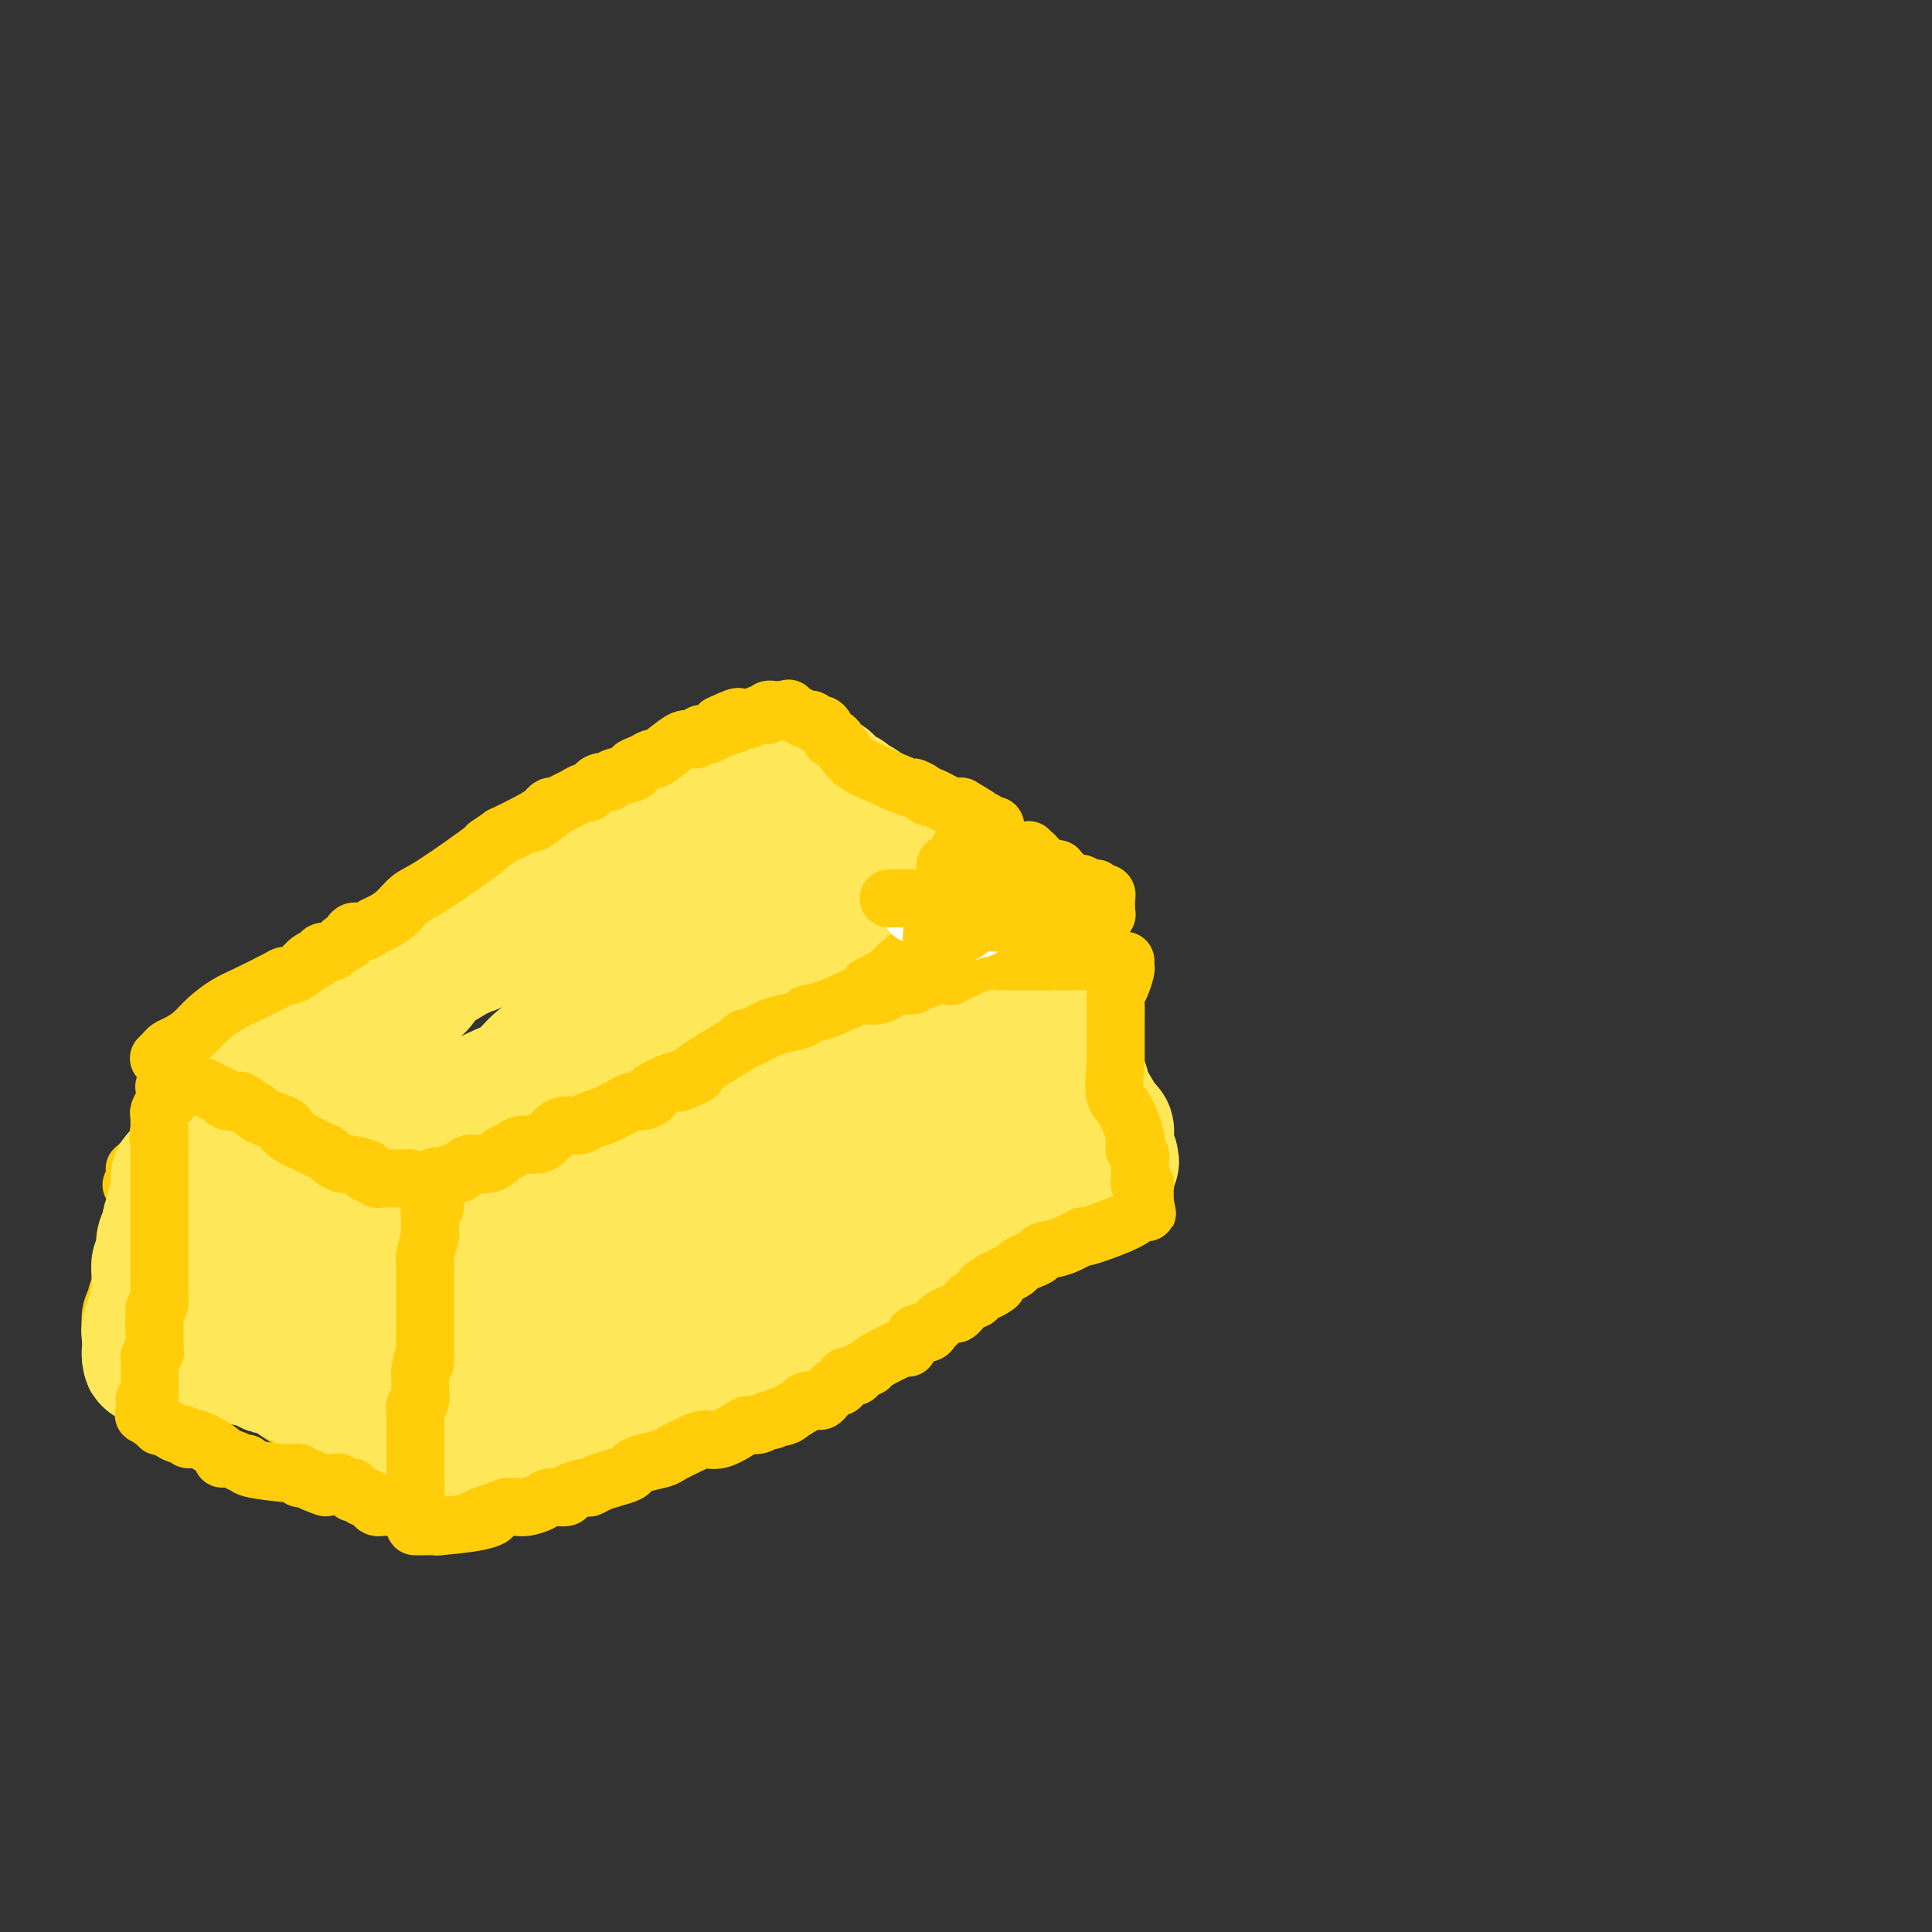 <svg viewBox='0 0 400 400' version='1.1' xmlns='http://www.w3.org/2000/svg' xmlns:xlink='http://www.w3.org/1999/xlink'><rect x="0" y="0" width="400" height="400" fill="#333333" stroke="none"/><g fill='none' stroke='#FFCD0A' stroke-width='12' stroke-linecap='round' stroke-linejoin='round'><path d='M86,252c0.000,0.062 0.000,0.125 0,0c0.000,-0.125 0.000,-0.437 0,0c0.000,0.437 0.000,1.622 0,2c0.000,0.378 0.000,-0.050 0,0c0.000,0.050 -0.000,0.579 0,1c0.000,0.421 0.000,0.735 0,1c0.000,0.265 0.000,0.483 0,1c0.000,0.517 0.000,1.335 0,2c0.000,0.665 0.000,1.178 0,2c0.000,0.822 0.000,1.953 0,3c0.000,1.047 0.000,2.010 0,3c0.000,0.990 0.000,2.008 0,3c0.000,0.992 0.000,1.958 0,3c0.000,1.042 -0.000,2.161 0,3c0.000,0.839 0.000,1.399 0,2c0.000,0.601 -0.000,1.244 0,2c0.000,0.756 0.000,1.625 0,2c0.000,0.375 -0.000,0.256 0,1c0.000,0.744 0.000,2.350 0,3c0.000,0.650 -0.000,0.346 0,1c0.000,0.654 0.000,2.268 0,3c0.000,0.732 -0.000,0.582 0,1c0.000,0.418 0.000,1.405 0,2c0.000,0.595 0.000,0.797 0,1'/><path d='M86,294c0.000,7.140 0.000,3.989 0,3c0.000,-0.989 0.000,0.184 0,1c0.000,0.816 0.000,1.275 0,2c0.000,0.725 -0.000,1.715 0,2c0.000,0.285 0.000,-0.135 0,0c0.000,0.135 0.000,0.824 0,1c0.000,0.176 0.000,-0.163 0,0c0.000,0.163 0.000,0.827 0,1c0.000,0.173 0.000,-0.146 0,0c0.000,0.146 0.000,0.756 0,1c0.000,0.244 0.000,0.122 0,0'/><path d='M86,305c0.120,1.536 0.418,-0.125 1,-1c0.582,-0.875 1.446,-0.964 2,-1c0.554,-0.036 0.798,-0.021 1,0c0.202,0.021 0.364,0.046 2,-1c1.636,-1.046 4.747,-3.165 7,-4c2.253,-0.835 3.647,-0.387 5,-1c1.353,-0.613 2.665,-2.287 4,-3c1.335,-0.713 2.692,-0.464 4,-1c1.308,-0.536 2.568,-1.859 5,-3c2.432,-1.141 6.038,-2.102 8,-3c1.962,-0.898 2.282,-1.732 3,-2c0.718,-0.268 1.834,0.031 3,0c1.166,-0.031 2.384,-0.393 4,-1c1.616,-0.607 3.632,-1.458 5,-2c1.368,-0.542 2.089,-0.774 3,-1c0.911,-0.226 2.013,-0.447 3,-1c0.987,-0.553 1.858,-1.438 3,-2c1.142,-0.562 2.554,-0.799 4,-1c1.446,-0.201 2.925,-0.365 4,-1c1.075,-0.635 1.747,-1.742 2,-2c0.253,-0.258 0.087,0.334 1,0c0.913,-0.334 2.904,-1.595 4,-2c1.096,-0.405 1.298,0.045 2,0c0.702,-0.045 1.905,-0.584 3,-1c1.095,-0.416 2.082,-0.708 3,-1c0.918,-0.292 1.765,-0.585 3,-1c1.235,-0.415 2.856,-0.951 4,-1c1.144,-0.049 1.812,0.389 3,0c1.188,-0.389 2.897,-1.605 4,-2c1.103,-0.395 1.601,0.030 2,0c0.399,-0.030 0.700,-0.515 1,-1'/><path d='M189,265c10.313,-3.257 5.596,-1.400 4,-1c-1.596,0.400 -0.071,-0.656 1,-1c1.071,-0.344 1.686,0.024 2,0c0.314,-0.024 0.325,-0.441 1,-1c0.675,-0.559 2.012,-1.259 4,-2c1.988,-0.741 4.625,-1.523 6,-2c1.375,-0.477 1.486,-0.650 2,-1c0.514,-0.350 1.429,-0.877 2,-1c0.571,-0.123 0.796,0.159 1,0c0.204,-0.159 0.387,-0.760 1,-1c0.613,-0.240 1.655,-0.121 2,0c0.345,0.121 -0.009,0.242 0,0c0.009,-0.242 0.379,-0.848 1,-1c0.621,-0.152 1.491,0.151 2,0c0.509,-0.151 0.657,-0.757 1,-1c0.343,-0.243 0.879,-0.122 1,0c0.121,0.122 -0.175,0.244 0,0c0.175,-0.244 0.821,-0.854 1,-1c0.179,-0.146 -0.111,0.171 0,0c0.111,-0.171 0.621,-0.830 1,-1c0.379,-0.170 0.626,0.151 1,0c0.374,-0.151 0.873,-0.772 1,-1c0.127,-0.228 -0.120,-0.061 0,0c0.120,0.061 0.606,0.018 1,0c0.394,-0.018 0.697,-0.009 1,0'/><path d='M226,250c5.675,-2.338 1.363,-0.683 0,0c-1.363,0.683 0.222,0.393 1,0c0.778,-0.393 0.747,-0.890 1,-1c0.253,-0.110 0.790,0.168 1,0c0.210,-0.168 0.094,-0.781 0,-1c-0.094,-0.219 -0.166,-0.045 0,0c0.166,0.045 0.570,-0.041 1,0c0.430,0.041 0.886,0.207 1,0c0.114,-0.207 -0.113,-0.786 0,-1c0.113,-0.214 0.566,-0.061 1,0c0.434,0.061 0.848,0.030 1,0c0.152,-0.030 0.041,-0.061 0,0c-0.041,0.061 -0.011,0.212 0,0c0.011,-0.212 0.003,-0.788 0,-1c-0.003,-0.212 -0.001,-0.061 0,0c0.001,0.061 0.001,0.030 0,0c-0.001,-0.030 -0.004,-0.060 0,0c0.004,0.060 0.015,0.208 0,0c-0.015,-0.208 -0.057,-0.773 0,-1c0.057,-0.227 0.211,-0.116 0,0c-0.211,0.116 -0.789,0.237 -1,0c-0.211,-0.237 -0.057,-0.833 0,-1c0.057,-0.167 0.016,0.095 0,0c-0.016,-0.095 -0.008,-0.548 0,-1'/><path d='M232,243c0.705,-1.045 -0.533,-0.156 -1,0c-0.467,0.156 -0.164,-0.419 0,-1c0.164,-0.581 0.187,-1.167 0,-2c-0.187,-0.833 -0.586,-1.915 -1,-3c-0.414,-1.085 -0.843,-2.175 -1,-3c-0.157,-0.825 -0.042,-1.387 0,-2c0.042,-0.613 0.011,-1.279 0,-2c-0.011,-0.721 -0.003,-1.498 0,-2c0.003,-0.502 0.001,-0.731 0,-1c-0.001,-0.269 -0.001,-0.579 0,-1c0.001,-0.421 0.001,-0.955 0,-1c-0.001,-0.045 -0.004,0.397 0,-1c0.004,-1.397 0.015,-4.634 0,-6c-0.015,-1.366 -0.057,-0.860 0,-1c0.057,-0.140 0.211,-0.927 0,-2c-0.211,-1.073 -0.789,-2.434 -1,-3c-0.211,-0.566 -0.056,-0.338 0,-1c0.056,-0.662 0.011,-2.215 0,-3c-0.011,-0.785 0.011,-0.801 0,-1c-0.011,-0.199 -0.054,-0.579 0,-1c0.054,-0.421 0.207,-0.883 0,-1c-0.207,-0.117 -0.773,0.109 -1,0c-0.227,-0.109 -0.113,-0.555 0,-1'/><path d='M227,204c-0.745,-6.033 -0.107,-1.617 0,0c0.107,1.617 -0.318,0.433 -1,0c-0.682,-0.433 -1.622,-0.116 -2,0c-0.378,0.116 -0.196,0.031 0,0c0.196,-0.031 0.404,-0.008 0,0c-0.404,0.008 -1.420,0.001 -2,0c-0.580,-0.001 -0.724,0.002 -1,0c-0.276,-0.002 -0.685,-0.011 -1,0c-0.315,0.011 -0.535,0.041 -1,0c-0.465,-0.041 -1.175,-0.151 -2,0c-0.825,0.151 -1.764,0.565 -2,1c-0.236,0.435 0.231,0.891 0,1c-0.231,0.109 -1.160,-0.127 -2,0c-0.840,0.127 -1.591,0.619 -2,1c-0.409,0.381 -0.475,0.650 -1,1c-0.525,0.350 -1.510,0.779 -2,1c-0.490,0.221 -0.486,0.233 -2,1c-1.514,0.767 -4.548,2.288 -6,3c-1.452,0.712 -1.322,0.613 -2,1c-0.678,0.387 -2.162,1.258 -3,2c-0.838,0.742 -1.029,1.354 -2,2c-0.971,0.646 -2.720,1.325 -4,2c-1.280,0.675 -2.090,1.347 -3,2c-0.910,0.653 -1.921,1.288 -3,2c-1.079,0.712 -2.227,1.500 -3,2c-0.773,0.500 -1.170,0.712 -2,1c-0.830,0.288 -2.094,0.654 -3,1c-0.906,0.346 -1.453,0.673 -2,1'/><path d='M173,229c-7.009,3.920 -2.533,1.219 -2,1c0.533,-0.219 -2.879,2.043 -5,3c-2.121,0.957 -2.953,0.611 -4,1c-1.047,0.389 -2.310,1.515 -3,2c-0.690,0.485 -0.808,0.329 -2,1c-1.192,0.671 -3.459,2.169 -5,3c-1.541,0.831 -2.355,0.996 -3,1c-0.645,0.004 -1.121,-0.154 -2,0c-0.879,0.154 -2.160,0.619 -3,1c-0.840,0.381 -1.237,0.679 -2,1c-0.763,0.321 -1.890,0.667 -3,1c-1.110,0.333 -2.202,0.653 -3,1c-0.798,0.347 -1.301,0.720 -3,1c-1.699,0.280 -4.595,0.466 -6,1c-1.405,0.534 -1.321,1.415 -2,2c-0.679,0.585 -2.121,0.874 -3,1c-0.879,0.126 -1.195,0.089 -2,0c-0.805,-0.089 -2.100,-0.230 -3,0c-0.900,0.230 -1.407,0.832 -2,1c-0.593,0.168 -1.272,-0.098 -2,0c-0.728,0.098 -1.504,0.561 -2,1c-0.496,0.439 -0.711,0.853 -1,1c-0.289,0.147 -0.651,0.025 -1,0c-0.349,-0.025 -0.685,0.046 -1,0c-0.315,-0.046 -0.610,-0.209 -1,0c-0.390,0.209 -0.875,0.791 -1,1c-0.125,0.209 0.111,0.046 0,0c-0.111,-0.046 -0.568,0.026 -1,0c-0.432,-0.026 -0.838,-0.150 -1,0c-0.162,0.150 -0.081,0.575 0,1'/><path d='M104,255c-7.832,2.321 -3.412,0.622 -2,0c1.412,-0.622 -0.185,-0.167 -1,0c-0.815,0.167 -0.849,0.045 -1,0c-0.151,-0.045 -0.421,-0.013 -1,0c-0.579,0.013 -1.468,0.007 -2,0c-0.532,-0.007 -0.707,-0.016 -1,0c-0.293,0.016 -0.706,0.057 -1,0c-0.294,-0.057 -0.471,-0.211 -1,0c-0.529,0.211 -1.410,0.789 -2,1c-0.590,0.211 -0.890,0.057 -1,0c-0.110,-0.057 -0.029,-0.015 0,0c0.029,0.015 0.008,0.004 0,0c-0.008,-0.004 -0.002,-0.001 0,0c0.002,0.001 0.001,0.000 0,0c-0.001,-0.000 -0.000,-0.000 0,0c0.000,0.000 0.000,0.000 0,0'/><path d='M91,256c-2.233,0.155 -1.315,0.041 -1,0c0.315,-0.041 0.028,-0.011 0,0c-0.028,0.011 0.204,0.003 0,0c-0.204,-0.003 -0.843,-0.001 -1,0c-0.157,0.001 0.169,-0.000 0,0c-0.169,0.000 -0.834,0.001 -1,0c-0.166,-0.001 0.166,-0.004 0,0c-0.166,0.004 -0.829,0.015 -1,0c-0.171,-0.015 0.150,-0.057 0,0c-0.150,0.057 -0.772,0.211 -1,0c-0.228,-0.211 -0.061,-0.789 0,-1c0.061,-0.211 0.017,-0.057 0,0c-0.017,0.057 -0.008,0.015 0,0c0.008,-0.015 0.016,-0.004 0,0c-0.016,0.004 -0.056,0.001 0,0c0.056,-0.001 0.207,-0.000 0,0c-0.207,0.000 -0.772,0.000 -1,0c-0.228,-0.000 -0.117,-0.000 0,0c0.117,0.000 0.241,0.000 0,0c-0.241,-0.000 -0.848,-0.000 -1,0c-0.152,0.000 0.151,0.000 0,0c-0.151,-0.000 -0.758,-0.000 -1,0c-0.242,0.000 -0.121,0.000 0,0'/><path d='M83,255c-1.178,-0.155 -0.123,-0.041 0,0c0.123,0.041 -0.687,0.011 -1,0c-0.313,-0.011 -0.128,-0.003 0,0c0.128,0.003 0.201,0.001 0,0c-0.201,-0.001 -0.675,-0.000 -1,0c-0.325,0.000 -0.502,0.001 -1,0c-0.498,-0.001 -1.315,-0.002 -2,0c-0.685,0.002 -1.236,0.007 -2,0c-0.764,-0.007 -1.742,-0.026 -3,0c-1.258,0.026 -2.797,0.095 -4,0c-1.203,-0.095 -2.070,-0.355 -4,-1c-1.930,-0.645 -4.925,-1.674 -7,-2c-2.075,-0.326 -3.232,0.050 -4,0c-0.768,-0.050 -1.149,-0.525 -2,-1c-0.851,-0.475 -2.172,-0.949 -4,-1c-1.828,-0.051 -4.165,0.322 -6,0c-1.835,-0.322 -3.170,-1.340 -4,-2c-0.830,-0.660 -1.154,-0.961 -2,-1c-0.846,-0.039 -2.213,0.186 -3,0c-0.787,-0.186 -0.996,-0.782 -1,-1c-0.004,-0.218 0.195,-0.058 0,0c-0.195,0.058 -0.783,0.016 -1,0c-0.217,-0.016 -0.062,-0.004 0,0c0.062,0.004 0.031,0.002 0,0'/><path d='M31,246c-7.877,-1.397 -1.571,-0.388 1,0c2.571,0.388 1.406,0.156 1,0c-0.406,-0.156 -0.052,-0.234 0,0c0.052,0.234 -0.196,0.781 0,1c0.196,0.219 0.837,0.112 1,0c0.163,-0.112 -0.153,-0.227 0,0c0.153,0.227 0.773,0.797 1,1c0.227,0.203 0.061,0.041 0,0c-0.061,-0.041 -0.016,0.041 0,0c0.016,-0.041 0.004,-0.203 0,0c-0.004,0.203 -0.001,0.772 0,1c0.001,0.228 0.000,0.114 0,0c-0.000,-0.114 0.001,-0.227 0,0c-0.001,0.227 -0.004,0.793 0,1c0.004,0.207 0.015,0.055 0,0c-0.015,-0.055 -0.056,-0.012 0,0c0.056,0.012 0.207,-0.007 0,0c-0.207,0.007 -0.774,0.040 -1,0c-0.226,-0.040 -0.113,-0.151 0,0c0.113,0.151 0.226,0.565 0,1c-0.226,0.435 -0.792,0.890 -1,1c-0.208,0.110 -0.059,-0.125 0,0c0.059,0.125 0.026,0.611 0,1c-0.026,0.389 -0.045,0.682 0,1c0.045,0.318 0.156,0.662 0,1c-0.156,0.338 -0.578,0.669 -1,1'/><path d='M32,256c-0.399,1.033 0.104,0.615 0,1c-0.104,0.385 -0.816,1.573 -1,2c-0.184,0.427 0.161,0.092 0,1c-0.161,0.908 -0.828,3.060 -1,4c-0.172,0.940 0.151,0.670 0,1c-0.151,0.330 -0.774,1.262 -1,2c-0.226,0.738 -0.053,1.284 0,2c0.053,0.716 -0.013,1.604 0,2c0.013,0.396 0.105,0.302 0,1c-0.105,0.698 -0.406,2.190 -1,3c-0.594,0.810 -1.480,0.938 -2,2c-0.520,1.062 -0.675,3.059 -1,4c-0.325,0.941 -0.819,0.827 -1,1c-0.181,0.173 -0.048,0.635 0,1c0.048,0.365 0.012,0.634 0,1c-0.012,0.366 -0.001,0.830 0,1c0.001,0.170 -0.008,0.045 0,0c0.008,-0.045 0.034,-0.012 0,0c-0.034,0.012 -0.126,0.003 0,0c0.126,-0.003 0.470,-0.001 1,0c0.530,0.001 1.245,0.000 2,0c0.755,-0.000 1.549,-0.000 2,0c0.451,0.000 0.557,0.000 1,0c0.443,-0.000 1.221,-0.000 2,0'/><path d='M32,285c1.816,0.179 2.356,0.127 4,0c1.644,-0.127 4.393,-0.329 6,0c1.607,0.329 2.071,1.190 3,2c0.929,0.810 2.322,1.569 4,2c1.678,0.431 3.642,0.535 5,1c1.358,0.465 2.111,1.290 3,2c0.889,0.710 1.913,1.306 3,2c1.087,0.694 2.235,1.485 3,2c0.765,0.515 1.146,0.755 2,1c0.854,0.245 2.180,0.497 3,1c0.820,0.503 1.133,1.258 2,2c0.867,0.742 2.288,1.470 3,2c0.712,0.530 0.716,0.860 1,1c0.284,0.140 0.846,0.090 1,0c0.154,-0.090 -0.102,-0.220 0,0c0.102,0.220 0.563,0.791 1,1c0.437,0.209 0.849,0.056 1,0c0.151,-0.056 0.040,-0.015 0,0c-0.040,0.015 -0.011,0.004 0,0c0.011,-0.004 0.003,-0.001 0,0c-0.003,0.001 -0.001,0.000 0,0c0.001,-0.000 0.000,-0.000 0,0'/><path d='M77,304c3.780,2.166 1.731,0.580 1,0c-0.731,-0.580 -0.143,-0.156 0,0c0.143,0.156 -0.157,0.042 0,0c0.157,-0.042 0.773,-0.011 1,0c0.227,0.011 0.065,0.003 0,0c-0.065,-0.003 -0.032,-0.002 0,0'/><path d='M28,242c-0.112,0.009 -0.223,0.018 0,0c0.223,-0.018 0.782,-0.062 1,0c0.218,0.062 0.095,0.228 0,0c-0.095,-0.228 -0.161,-0.852 0,-1c0.161,-0.148 0.550,0.181 1,0c0.450,-0.181 0.960,-0.870 1,-1c0.040,-0.130 -0.390,0.300 0,0c0.390,-0.300 1.599,-1.328 2,-2c0.401,-0.672 -0.006,-0.987 0,-1c0.006,-0.013 0.425,0.277 1,0c0.575,-0.277 1.307,-1.122 2,-2c0.693,-0.878 1.347,-1.790 2,-2c0.653,-0.210 1.305,0.283 2,0c0.695,-0.283 1.432,-1.340 2,-2c0.568,-0.660 0.967,-0.921 2,-2c1.033,-1.079 2.699,-2.975 4,-4c1.301,-1.025 2.235,-1.178 3,-2c0.765,-0.822 1.360,-2.313 2,-3c0.640,-0.687 1.326,-0.570 2,-1c0.674,-0.430 1.335,-1.409 2,-2c0.665,-0.591 1.332,-0.796 2,-1'/><path d='M59,216c4.901,-4.335 1.655,-2.172 1,-2c-0.655,0.172 1.282,-1.645 3,-3c1.718,-1.355 3.217,-2.246 4,-3c0.783,-0.754 0.849,-1.372 2,-2c1.151,-0.628 3.387,-1.267 5,-2c1.613,-0.733 2.603,-1.560 3,-2c0.397,-0.440 0.200,-0.494 1,-1c0.800,-0.506 2.598,-1.463 4,-2c1.402,-0.537 2.407,-0.654 3,-1c0.593,-0.346 0.775,-0.919 1,-1c0.225,-0.081 0.492,0.332 1,0c0.508,-0.332 1.255,-1.410 2,-2c0.745,-0.590 1.487,-0.692 2,-1c0.513,-0.308 0.798,-0.820 1,-1c0.202,-0.180 0.321,-0.027 2,-1c1.679,-0.973 4.919,-3.072 6,-4c1.081,-0.928 0.005,-0.685 0,-1c-0.005,-0.315 1.063,-1.187 4,-3c2.937,-1.813 7.744,-4.567 10,-6c2.256,-1.433 1.960,-1.545 3,-2c1.040,-0.455 3.414,-1.253 5,-2c1.586,-0.747 2.382,-1.443 3,-2c0.618,-0.557 1.058,-0.975 2,-1c0.942,-0.025 2.387,0.344 3,0c0.613,-0.344 0.396,-1.400 1,-2c0.604,-0.600 2.030,-0.743 3,-1c0.970,-0.257 1.485,-0.629 2,-1'/><path d='M136,167c10.770,-5.968 4.194,-1.388 2,0c-2.194,1.388 -0.007,-0.417 1,-1c1.007,-0.583 0.834,0.055 1,0c0.166,-0.055 0.670,-0.803 1,-1c0.330,-0.197 0.487,0.159 1,0c0.513,-0.159 1.381,-0.831 2,-1c0.619,-0.169 0.989,0.165 1,0c0.011,-0.165 -0.338,-0.829 0,-1c0.338,-0.171 1.362,0.150 2,0c0.638,-0.150 0.889,-0.772 1,-1c0.111,-0.228 0.082,-0.061 0,0c-0.082,0.061 -0.215,0.016 0,0c0.215,-0.016 0.780,-0.005 1,0c0.220,0.005 0.096,0.002 0,0c-0.096,-0.002 -0.165,-0.004 0,0c0.165,0.004 0.565,0.015 1,0c0.435,-0.015 0.905,-0.057 1,0c0.095,0.057 -0.186,0.212 0,0c0.186,-0.212 0.838,-0.793 1,-1c0.162,-0.207 -0.168,-0.042 0,0c0.168,0.042 0.832,-0.040 1,0c0.168,0.040 -0.161,0.203 0,0c0.161,-0.203 0.813,-0.773 1,-1c0.187,-0.227 -0.090,-0.112 0,0c0.090,0.112 0.546,0.223 1,0c0.454,-0.223 0.906,-0.778 1,-1c0.094,-0.222 -0.171,-0.111 0,0c0.171,0.111 0.777,0.222 1,0c0.223,-0.222 0.064,-0.778 0,-1c-0.064,-0.222 -0.032,-0.111 0,0'/><path d='M157,158c3.413,-1.388 1.444,-0.357 1,0c-0.444,0.357 0.637,0.039 1,0c0.363,-0.039 0.006,0.199 0,0c-0.006,-0.199 0.337,-0.837 1,-1c0.663,-0.163 1.646,0.149 2,0c0.354,-0.149 0.080,-0.758 0,-1c-0.080,-0.242 0.035,-0.117 0,0c-0.035,0.117 -0.221,0.227 0,0c0.221,-0.227 0.850,-0.789 1,-1c0.150,-0.211 -0.177,-0.069 0,0c0.177,0.069 0.858,0.067 1,0c0.142,-0.067 -0.255,-0.199 0,0c0.255,0.199 1.163,0.730 1,1c-0.163,0.270 -1.397,0.281 1,2c2.397,1.719 8.425,5.147 12,7c3.575,1.853 4.698,2.132 6,3c1.302,0.868 2.782,2.325 4,3c1.218,0.675 2.174,0.566 3,1c0.826,0.434 1.522,1.410 2,2c0.478,0.590 0.739,0.795 1,1'/><path d='M194,175c4.910,3.211 1.687,1.238 1,1c-0.687,-0.238 1.164,1.260 2,2c0.836,0.740 0.657,0.722 1,1c0.343,0.278 1.209,0.853 2,1c0.791,0.147 1.506,-0.133 2,0c0.494,0.133 0.766,0.680 1,1c0.234,0.320 0.430,0.415 1,1c0.570,0.585 1.515,1.662 2,2c0.485,0.338 0.511,-0.063 1,0c0.489,0.063 1.440,0.590 2,1c0.560,0.410 0.728,0.702 1,1c0.272,0.298 0.646,0.602 1,1c0.354,0.398 0.687,0.891 1,1c0.313,0.109 0.606,-0.167 1,0c0.394,0.167 0.891,0.777 1,1c0.109,0.223 -0.168,0.059 0,0c0.168,-0.059 0.781,-0.012 1,0c0.219,0.012 0.044,-0.012 0,0c-0.044,0.012 0.043,0.058 0,0c-0.043,-0.058 -0.218,-0.222 0,0c0.218,0.222 0.828,0.830 1,1c0.172,0.170 -0.093,-0.099 0,0c0.093,0.099 0.546,0.566 1,1c0.454,0.434 0.910,0.834 1,1c0.090,0.166 -0.186,0.097 0,0c0.186,-0.097 0.833,-0.222 1,0c0.167,0.222 -0.147,0.790 0,1c0.147,0.210 0.756,0.060 1,0c0.244,-0.060 0.122,-0.030 0,0'/><path d='M220,193c4.018,2.784 1.063,0.745 0,0c-1.063,-0.745 -0.233,-0.196 0,0c0.233,0.196 -0.130,0.039 0,0c0.130,-0.039 0.753,0.041 1,0c0.247,-0.041 0.118,-0.203 0,0c-0.118,0.203 -0.224,0.772 0,1c0.224,0.228 0.778,0.117 1,0c0.222,-0.117 0.111,-0.238 0,0c-0.111,0.238 -0.222,0.834 0,1c0.222,0.166 0.777,-0.099 1,0c0.223,0.099 0.112,0.563 0,1c-0.112,0.437 -0.226,0.848 0,1c0.226,0.152 0.793,0.044 1,0c0.207,-0.044 0.056,-0.026 0,0c-0.056,0.026 -0.015,0.059 0,0c0.015,-0.059 0.004,-0.212 0,0c-0.004,0.212 -0.001,0.788 0,1c0.001,0.212 0.000,0.061 0,0c-0.000,-0.061 -0.000,-0.030 0,0'/></g>
<g fill='none' stroke='#FFCD0A' stroke-width='28' stroke-linecap='round' stroke-linejoin='round'><path d='M47,245c-0.000,0.030 -0.000,0.059 0,0c0.000,-0.059 0.000,-0.208 0,0c-0.000,0.208 -0.000,0.773 0,1c0.000,0.227 0.000,0.116 0,0c-0.000,-0.116 -0.000,-0.237 0,0c0.000,0.237 0.000,0.833 0,1c-0.000,0.167 -0.000,-0.095 0,0c0.000,0.095 0.000,0.546 0,1c-0.000,0.454 -0.000,0.910 0,1c0.000,0.090 0.000,-0.187 0,0c-0.000,0.187 -0.000,0.837 0,1c0.000,0.163 0.000,-0.163 0,0c-0.000,0.163 -0.000,0.813 0,1c0.000,0.187 0.000,-0.091 0,0c-0.000,0.091 -0.000,0.550 0,1c0.000,0.450 0.001,0.890 0,1c-0.001,0.110 -0.004,-0.111 0,0c0.004,0.111 0.015,0.555 0,1c-0.015,0.445 -0.057,0.890 0,1c0.057,0.110 0.211,-0.115 0,0c-0.211,0.115 -0.788,0.569 -1,1c-0.212,0.431 -0.061,0.837 0,1c0.061,0.163 0.030,0.081 0,0'/><path d='M46,257c-0.156,2.096 -0.046,1.335 0,1c0.046,-0.335 0.027,-0.244 0,0c-0.027,0.244 -0.064,0.643 0,1c0.064,0.357 0.228,0.673 0,1c-0.228,0.327 -0.850,0.666 -1,1c-0.150,0.334 0.170,0.663 0,1c-0.170,0.337 -0.830,0.683 -1,1c-0.170,0.317 0.151,0.606 0,1c-0.151,0.394 -0.773,0.893 -1,1c-0.227,0.107 -0.060,-0.178 0,0c0.060,0.178 0.012,0.818 0,1c-0.012,0.182 0.011,-0.096 0,0c-0.011,0.096 -0.055,0.565 0,1c0.055,0.435 0.211,0.835 0,1c-0.211,0.165 -0.789,0.096 -1,0c-0.211,-0.096 -0.056,-0.219 0,0c0.056,0.219 0.012,0.780 0,1c-0.012,0.220 0.007,0.097 0,0c-0.007,-0.097 -0.040,-0.170 0,0c0.040,0.170 0.154,0.582 0,1c-0.154,0.418 -0.577,0.842 -1,1c-0.423,0.158 -0.845,0.049 -1,0c-0.155,-0.049 -0.041,-0.038 0,0c0.041,0.038 0.011,0.103 0,0c-0.011,-0.103 -0.003,-0.374 0,-1c0.003,-0.626 0.001,-1.607 0,-2c-0.001,-0.393 -0.000,-0.196 0,0'/><path d='M40,268c-0.000,-0.810 -0.000,-1.335 0,-2c0.000,-0.665 0.000,-1.472 0,-2c-0.000,-0.528 -0.000,-0.779 0,-1c0.000,-0.221 0.000,-0.413 0,-1c-0.000,-0.587 -0.000,-1.568 0,-2c0.000,-0.432 0.000,-0.315 0,-1c-0.000,-0.685 -0.000,-2.174 0,-3c0.000,-0.826 0.000,-0.991 0,-1c-0.000,-0.009 -0.000,0.137 0,0c0.000,-0.137 0.000,-0.557 0,-1c-0.000,-0.443 -0.000,-0.907 0,-1c0.000,-0.093 0.000,0.186 0,0c-0.000,-0.186 -0.000,-0.838 0,-1c0.000,-0.162 0.000,0.167 0,0c-0.000,-0.167 -0.000,-0.829 0,-1c0.000,-0.171 0.001,0.150 0,0c-0.001,-0.150 -0.004,-0.772 0,-1c0.004,-0.228 0.016,-0.061 0,0c-0.016,0.061 -0.060,0.016 0,0c0.060,-0.016 0.222,-0.004 0,0c-0.222,0.004 -0.830,0.000 -1,0c-0.170,-0.000 0.098,0.003 0,0c-0.098,-0.003 -0.562,-0.011 -1,0c-0.438,0.011 -0.849,0.041 -1,0c-0.151,-0.041 -0.043,-0.155 0,0c0.043,0.155 0.022,0.577 0,1'/><path d='M37,251c-0.708,0.350 -0.978,0.724 -1,1c-0.022,0.276 0.204,0.455 0,1c-0.204,0.545 -0.839,1.456 -1,2c-0.161,0.544 0.153,0.719 0,1c-0.153,0.281 -0.773,0.667 -1,1c-0.227,0.333 -0.061,0.614 0,1c0.061,0.386 0.016,0.877 0,1c-0.016,0.123 -0.003,-0.121 0,0c0.003,0.121 -0.003,0.606 0,1c0.003,0.394 0.015,0.698 0,1c-0.015,0.302 -0.057,0.604 0,1c0.057,0.396 0.211,0.888 0,1c-0.211,0.112 -0.789,-0.155 -1,0c-0.211,0.155 -0.056,0.733 0,1c0.056,0.267 0.011,0.223 0,1c-0.011,0.777 0.011,2.376 0,3c-0.011,0.624 -0.056,0.271 0,0c0.056,-0.271 0.211,-0.462 0,0c-0.211,0.462 -0.789,1.578 -1,2c-0.211,0.422 -0.057,0.152 0,0c0.057,-0.152 0.015,-0.185 0,0c-0.015,0.185 -0.003,0.590 0,1c0.003,0.410 -0.003,0.827 0,1c0.003,0.173 0.015,0.102 0,0c-0.015,-0.102 -0.055,-0.233 0,0c0.055,0.233 0.207,0.832 0,1c-0.207,0.168 -0.773,-0.095 -1,0c-0.227,0.095 -0.113,0.547 0,1'/><path d='M31,274c-0.686,3.558 0.600,0.953 1,0c0.400,-0.953 -0.086,-0.255 0,0c0.086,0.255 0.744,0.068 1,0c0.256,-0.068 0.111,-0.018 0,0c-0.111,0.018 -0.188,0.005 0,0c0.188,-0.005 0.642,-0.001 1,0c0.358,0.001 0.621,0.000 1,0c0.379,-0.000 0.875,-0.000 1,0c0.125,0.000 -0.122,0.000 0,0c0.122,-0.000 0.614,-0.001 1,0c0.386,0.001 0.668,0.004 1,0c0.332,-0.004 0.715,-0.015 1,0c0.285,0.015 0.472,0.057 1,0c0.528,-0.057 1.398,-0.212 2,0c0.602,0.212 0.936,0.793 1,1c0.064,0.207 -0.141,0.041 0,0c0.141,-0.041 0.629,0.041 1,0c0.371,-0.041 0.624,-0.207 1,0c0.376,0.207 0.874,0.787 1,1c0.126,0.213 -0.121,0.060 0,0c0.121,-0.060 0.610,-0.026 1,0c0.390,0.026 0.682,0.046 1,0c0.318,-0.046 0.662,-0.156 1,0c0.338,0.156 0.669,0.578 1,1'/><path d='M50,277c3.179,0.686 1.625,0.901 1,1c-0.625,0.099 -0.321,0.083 0,0c0.321,-0.083 0.660,-0.232 1,0c0.340,0.232 0.683,0.846 1,1c0.317,0.154 0.610,-0.151 1,0c0.390,0.151 0.878,0.758 1,1c0.122,0.242 -0.122,0.117 0,0c0.122,-0.117 0.611,-0.228 1,0c0.389,0.228 0.678,0.796 1,1c0.322,0.204 0.676,0.044 1,0c0.324,-0.044 0.619,0.027 1,0c0.381,-0.027 0.848,-0.151 1,0c0.152,0.151 -0.012,0.576 0,1c0.012,0.424 0.200,0.846 1,1c0.800,0.154 2.213,0.041 3,0c0.787,-0.041 0.947,-0.011 1,0c0.053,0.011 0.000,0.003 0,0c-0.000,-0.003 0.052,-0.001 0,0c-0.052,0.001 -0.210,0.000 0,0c0.210,-0.000 0.787,-0.000 1,0c0.213,0.000 0.061,0.000 0,0c-0.061,-0.000 -0.030,-0.000 0,0'/><path d='M66,283c2.719,0.868 1.517,0.037 1,0c-0.517,-0.037 -0.349,0.721 0,1c0.349,0.279 0.878,0.078 1,0c0.122,-0.078 -0.163,-0.035 0,0c0.163,0.035 0.775,0.062 1,0c0.225,-0.062 0.064,-0.213 0,0c-0.064,0.213 -0.031,0.789 0,1c0.031,0.211 0.060,0.057 0,0c-0.060,-0.057 -0.208,-0.015 0,0c0.208,0.015 0.774,0.004 1,0c0.226,-0.004 0.112,-0.001 0,0c-0.112,0.001 -0.222,0.000 0,0c0.222,-0.000 0.778,-0.000 1,0c0.222,0.000 0.112,0.000 0,0c-0.112,-0.000 -0.226,-0.000 0,0c0.226,0.000 0.792,0.000 1,0c0.208,-0.000 0.060,-0.000 0,0c-0.060,0.000 -0.030,0.000 0,0'/><path d='M72,285c0.868,0.309 0.037,0.083 0,0c-0.037,-0.083 0.721,-0.022 1,0c0.279,0.022 0.078,0.006 0,0c-0.078,-0.006 -0.035,-0.002 0,0c0.035,0.002 0.061,0.000 0,0c-0.061,-0.000 -0.209,-0.000 0,0c0.209,0.000 0.774,-0.000 1,0c0.226,0.000 0.113,0.001 0,0c-0.113,-0.001 -0.226,-0.002 0,0c0.226,0.002 0.793,0.008 1,0c0.207,-0.008 0.055,-0.031 0,0c-0.055,0.031 -0.014,0.115 0,0c0.014,-0.115 -0.000,-0.430 0,-1c0.000,-0.570 0.015,-1.397 0,-2c-0.015,-0.603 -0.060,-0.983 0,-1c0.060,-0.017 0.226,0.327 0,0c-0.226,-0.327 -0.845,-1.326 -1,-2c-0.155,-0.674 0.155,-1.022 0,-1c-0.155,0.022 -0.774,0.413 -1,0c-0.226,-0.413 -0.061,-1.631 0,-2c0.061,-0.369 0.016,0.111 0,0c-0.016,-0.111 -0.004,-0.813 0,-1c0.004,-0.187 0.001,0.142 0,0c-0.001,-0.142 -0.000,-0.755 0,-1c0.000,-0.245 0.000,-0.123 0,0'/><path d='M73,274c-0.309,-1.940 -0.083,-1.289 0,-1c0.083,0.289 0.022,0.217 0,0c-0.022,-0.217 -0.006,-0.578 0,-1c0.006,-0.422 0.002,-0.905 0,-1c-0.002,-0.095 -0.000,0.199 0,0c0.000,-0.199 0.000,-0.891 0,-1c-0.000,-0.109 -0.000,0.364 0,0c0.000,-0.364 0.000,-1.565 0,-2c-0.000,-0.435 -0.000,-0.103 0,0c0.000,0.103 0.000,-0.024 0,0c-0.000,0.024 -0.000,0.199 0,0c0.000,-0.199 0.001,-0.770 0,-1c-0.001,-0.230 -0.004,-0.118 0,0c0.004,0.118 0.015,0.242 0,0c-0.015,-0.242 -0.056,-0.849 0,-1c0.056,-0.151 0.207,0.153 0,0c-0.207,-0.153 -0.774,-0.763 -1,-1c-0.226,-0.237 -0.112,-0.102 0,0c0.112,0.102 0.224,0.171 0,0c-0.224,-0.171 -0.782,-0.581 -1,-1c-0.218,-0.419 -0.096,-0.847 0,-1c0.096,-0.153 0.166,-0.031 0,0c-0.166,0.031 -0.566,-0.030 -1,0c-0.434,0.030 -0.901,0.152 -1,0c-0.099,-0.152 0.169,-0.577 0,-1c-0.169,-0.423 -0.776,-0.845 -1,-1c-0.224,-0.155 -0.064,-0.044 0,0c0.064,0.044 0.032,0.022 0,0'/></g>
<g fill='none' stroke='#FEE859' stroke-width='28' stroke-linecap='round' stroke-linejoin='round'><path d='M37,266c-0.000,0.726 -0.000,1.451 0,2c0.000,0.549 0.000,0.921 0,1c-0.000,0.079 -0.000,-0.136 0,0c0.000,0.136 0.001,0.624 0,1c-0.001,0.376 -0.004,0.641 0,1c0.004,0.359 0.015,0.813 0,1c-0.015,0.187 -0.056,0.107 0,0c0.056,-0.107 0.207,-0.240 0,0c-0.207,0.240 -0.774,0.853 -1,1c-0.226,0.147 -0.112,-0.172 0,0c0.112,0.172 0.222,0.834 0,1c-0.222,0.166 -0.778,-0.166 -1,0c-0.222,0.166 -0.112,0.829 0,1c0.112,0.171 0.226,-0.150 0,0c-0.226,0.150 -0.792,0.771 -1,1c-0.208,0.229 -0.060,0.065 0,0c0.060,-0.065 0.030,-0.033 0,0'/><path d='M34,276c-0.691,1.789 -0.917,1.263 -1,1c-0.083,-0.263 -0.023,-0.263 0,0c0.023,0.263 0.007,0.788 0,1c-0.007,0.212 -0.006,0.110 0,0c0.006,-0.110 0.016,-0.227 0,0c-0.016,0.227 -0.057,0.797 0,1c0.057,0.203 0.211,0.040 0,0c-0.211,-0.040 -0.789,0.042 -1,0c-0.211,-0.042 -0.056,-0.207 0,0c0.056,0.207 0.011,0.787 0,1c-0.011,0.213 0.011,0.061 0,0c-0.011,-0.061 -0.056,-0.029 0,0c0.056,0.029 0.211,0.056 0,0c-0.211,-0.056 -0.789,-0.195 -1,0c-0.211,0.195 -0.057,0.725 0,1c0.057,0.275 0.015,0.295 0,0c-0.015,-0.295 -0.004,-0.904 0,-1c0.004,-0.096 0.001,0.320 0,0c-0.001,-0.320 -0.000,-1.377 0,-2c0.000,-0.623 0.000,-0.811 0,-1'/><path d='M31,277c-0.004,-0.854 -0.015,-0.990 0,-1c0.015,-0.010 0.056,0.107 0,0c-0.056,-0.107 -0.207,-0.436 0,-1c0.207,-0.564 0.774,-1.362 1,-2c0.226,-0.638 0.113,-1.116 0,-1c-0.113,0.116 -0.226,0.826 0,0c0.226,-0.826 0.793,-3.187 1,-4c0.207,-0.813 0.056,-0.077 0,0c-0.056,0.077 -0.015,-0.505 0,-1c0.015,-0.495 0.004,-0.902 0,-1c-0.004,-0.098 -0.001,0.113 0,0c0.001,-0.113 0.000,-0.551 0,-1c-0.000,-0.449 0.000,-0.909 0,-1c-0.000,-0.091 -0.001,0.187 0,0c0.001,-0.187 0.004,-0.838 0,-1c-0.004,-0.162 -0.015,0.164 0,0c0.015,-0.164 0.057,-0.818 0,-1c-0.057,-0.182 -0.211,0.109 0,0c0.211,-0.109 0.789,-0.616 1,-1c0.211,-0.384 0.056,-0.645 0,-1c-0.056,-0.355 -0.012,-0.805 0,-1c0.012,-0.195 -0.007,-0.135 0,0c0.007,0.135 0.040,0.344 0,0c-0.040,-0.344 -0.154,-1.241 0,-2c0.154,-0.759 0.577,-1.379 1,-2'/><path d='M35,255c0.558,-3.603 -0.048,-1.610 0,-1c0.048,0.610 0.749,-0.161 1,-1c0.251,-0.839 0.053,-1.745 0,-2c-0.053,-0.255 0.038,0.143 0,0c-0.038,-0.143 -0.206,-0.826 0,-1c0.206,-0.174 0.787,0.159 1,0c0.213,-0.159 0.057,-0.812 0,-1c-0.057,-0.188 -0.015,0.090 0,0c0.015,-0.090 0.004,-0.546 0,-1c-0.004,-0.454 -0.001,-0.905 0,-1c0.001,-0.095 0.000,0.167 0,0c-0.000,-0.167 -0.000,-0.762 0,-1c0.000,-0.238 0.000,-0.120 0,0c-0.000,0.120 -0.001,0.242 0,0c0.001,-0.242 0.003,-0.850 0,-1c-0.003,-0.150 -0.011,0.156 0,0c0.011,-0.156 0.040,-0.774 0,-1c-0.040,-0.226 -0.150,-0.060 0,0c0.150,0.060 0.561,0.015 1,0c0.439,-0.015 0.905,-0.001 1,0c0.095,0.001 -0.181,-0.010 0,0c0.181,0.010 0.818,0.041 1,0c0.182,-0.041 -0.091,-0.155 0,0c0.091,0.155 0.545,0.577 1,1'/><path d='M41,245c0.555,0.016 -0.059,0.056 0,0c0.059,-0.056 0.789,-0.208 1,0c0.211,0.208 -0.098,0.778 0,1c0.098,0.222 0.604,0.098 1,0c0.396,-0.098 0.683,-0.171 1,0c0.317,0.171 0.665,0.584 1,1c0.335,0.416 0.657,0.833 1,1c0.343,0.167 0.706,0.083 1,0c0.294,-0.083 0.518,-0.166 1,0c0.482,0.166 1.224,0.580 2,1c0.776,0.420 1.588,0.845 2,1c0.412,0.155 0.424,0.041 1,0c0.576,-0.041 1.717,-0.007 2,0c0.283,0.007 -0.293,-0.012 0,0c0.293,0.012 1.454,0.056 2,0c0.546,-0.056 0.479,-0.212 1,0c0.521,0.212 1.632,0.793 2,1c0.368,0.207 -0.007,0.041 0,0c0.007,-0.041 0.397,0.042 1,0c0.603,-0.042 1.418,-0.208 2,0c0.582,0.208 0.930,0.792 1,1c0.070,0.208 -0.140,0.042 0,0c0.140,-0.042 0.629,0.042 1,0c0.371,-0.042 0.625,-0.208 1,0c0.375,0.208 0.871,0.791 1,1c0.129,0.209 -0.110,0.046 0,0c0.110,-0.046 0.568,0.026 1,0c0.432,-0.026 0.838,-0.150 1,0c0.162,0.150 0.081,0.575 0,1'/><path d='M69,254c4.267,1.392 0.936,0.373 0,0c-0.936,-0.373 0.523,-0.101 1,0c0.477,0.101 -0.030,0.031 0,0c0.030,-0.031 0.596,-0.022 1,0c0.404,0.022 0.644,0.059 1,0c0.356,-0.059 0.826,-0.212 1,0c0.174,0.212 0.050,0.789 0,1c-0.050,0.211 -0.028,0.055 0,0c0.028,-0.055 0.060,-0.011 0,0c-0.060,0.011 -0.213,-0.012 0,0c0.213,0.012 0.793,0.060 1,0c0.207,-0.060 0.042,-0.226 0,0c-0.042,0.226 0.040,0.844 0,1c-0.040,0.156 -0.203,-0.152 0,0c0.203,0.152 0.772,0.763 1,1c0.228,0.237 0.113,0.101 0,0c-0.113,-0.101 -0.226,-0.167 0,0c0.226,0.167 0.792,0.566 1,1c0.208,0.434 0.060,0.904 0,1c-0.060,0.096 -0.030,-0.182 0,0c0.030,0.182 0.061,0.823 0,1c-0.061,0.177 -0.212,-0.110 0,0c0.212,0.110 0.789,0.618 1,1c0.211,0.382 0.057,0.638 0,1c-0.057,0.362 -0.015,0.828 0,1c0.015,0.172 0.004,0.049 0,0c-0.004,-0.049 -0.002,-0.025 0,0'/><path d='M77,263c0.150,1.012 0.026,1.040 0,1c-0.026,-0.040 0.045,-0.150 0,0c-0.045,0.150 -0.208,0.561 0,1c0.208,0.439 0.787,0.906 1,1c0.213,0.094 0.061,-0.185 0,0c-0.061,0.185 -0.031,0.833 0,1c0.031,0.167 0.065,-0.145 0,0c-0.065,0.145 -0.228,0.749 0,1c0.228,0.251 0.846,0.148 1,0c0.154,-0.148 -0.155,-0.342 0,0c0.155,0.342 0.774,1.220 1,2c0.226,0.780 0.061,1.461 0,2c-0.061,0.539 -0.016,0.937 0,1c0.016,0.063 0.003,-0.207 0,0c-0.003,0.207 0.003,0.892 0,1c-0.003,0.108 -0.015,-0.359 0,0c0.015,0.359 0.057,1.546 0,2c-0.057,0.454 -0.211,0.177 0,0c0.211,-0.177 0.789,-0.254 1,0c0.211,0.254 0.057,0.838 0,1c-0.057,0.162 -0.016,-0.096 0,0c0.016,0.096 0.008,0.548 0,1'/><path d='M81,278c0.619,2.277 0.166,0.470 0,0c-0.166,-0.470 -0.044,0.396 0,1c0.044,0.604 0.012,0.946 0,1c-0.012,0.054 -0.003,-0.180 0,0c0.003,0.180 0.001,0.773 0,1c-0.001,0.227 -0.000,0.090 0,0c0.000,-0.090 0.000,-0.131 0,0c-0.000,0.131 -0.000,0.433 0,1c0.000,0.567 0.000,1.400 0,2c-0.000,0.600 -0.000,0.969 0,1c0.000,0.031 -0.000,-0.275 0,0c0.000,0.275 0.000,1.130 0,2c-0.000,0.870 -0.000,1.754 0,2c0.000,0.246 0.000,-0.145 0,0c-0.000,0.145 -0.000,0.828 0,1c0.000,0.172 0.001,-0.165 0,0c-0.001,0.165 -0.004,0.833 0,1c0.004,0.167 0.016,-0.165 0,0c-0.016,0.165 -0.061,0.829 0,1c0.061,0.171 0.227,-0.150 0,0c-0.227,0.150 -0.848,0.772 -1,1c-0.152,0.228 0.165,0.061 0,0c-0.165,-0.061 -0.814,-0.016 -1,0c-0.186,0.016 0.090,0.005 0,0c-0.090,-0.005 -0.545,-0.002 -1,0'/><path d='M78,293c-0.699,2.319 -0.948,0.617 -1,0c-0.052,-0.617 0.092,-0.151 0,0c-0.092,0.151 -0.420,-0.015 -1,0c-0.580,0.015 -1.412,0.210 -2,0c-0.588,-0.210 -0.932,-0.827 -1,-1c-0.068,-0.173 0.139,0.097 0,0c-0.139,-0.097 -0.625,-0.561 -1,-1c-0.375,-0.439 -0.640,-0.853 -1,-1c-0.360,-0.147 -0.814,-0.025 -1,0c-0.186,0.025 -0.106,-0.045 0,0c0.106,0.045 0.236,0.204 0,0c-0.236,-0.204 -0.837,-0.772 -1,-1c-0.163,-0.228 0.111,-0.116 0,0c-0.111,0.116 -0.609,0.237 -1,0c-0.391,-0.237 -0.676,-0.833 -1,-1c-0.324,-0.167 -0.688,0.095 -1,0c-0.312,-0.095 -0.574,-0.545 -1,-1c-0.426,-0.455 -1.018,-0.914 -1,-1c0.018,-0.086 0.647,0.202 0,0c-0.647,-0.202 -2.568,-0.894 -3,-1c-0.432,-0.106 0.627,0.374 0,0c-0.627,-0.374 -2.940,-1.603 -4,-2c-1.060,-0.397 -0.866,0.037 -1,0c-0.134,-0.037 -0.595,-0.546 -1,-1c-0.405,-0.454 -0.752,-0.854 -1,-1c-0.248,-0.146 -0.396,-0.039 -1,0c-0.604,0.039 -1.663,0.011 -2,0c-0.337,-0.011 0.046,-0.003 0,0c-0.046,0.003 -0.523,0.002 -1,0'/><path d='M50,281c-4.660,-2.024 -2.310,-1.082 -2,-1c0.310,0.082 -1.419,-0.694 -2,-1c-0.581,-0.306 -0.015,-0.142 0,0c0.015,0.142 -0.521,0.263 -1,0c-0.479,-0.263 -0.902,-0.908 -1,-1c-0.098,-0.092 0.127,0.369 0,0c-0.127,-0.369 -0.606,-1.570 -1,-2c-0.394,-0.430 -0.701,-0.090 0,0c0.701,0.090 2.411,-0.071 3,0c0.589,0.071 0.057,0.373 0,0c-0.057,-0.373 0.362,-1.420 1,-2c0.638,-0.580 1.495,-0.691 2,-1c0.505,-0.309 0.657,-0.815 1,-1c0.343,-0.185 0.875,-0.050 1,0c0.125,0.050 -0.159,0.013 0,0c0.159,-0.013 0.760,-0.004 1,0c0.240,0.004 0.120,0.002 0,0'/><path d='M52,272c1.574,-0.619 1.008,-0.167 1,0c-0.008,0.167 0.540,0.047 1,0c0.460,-0.047 0.831,-0.023 1,0c0.169,0.023 0.136,0.044 0,0c-0.136,-0.044 -0.373,-0.153 0,0c0.373,0.153 1.357,0.566 2,1c0.643,0.434 0.945,0.887 1,1c0.055,0.113 -0.136,-0.113 0,0c0.136,0.113 0.600,0.566 1,1c0.400,0.434 0.736,0.848 1,1c0.264,0.152 0.454,0.041 1,0c0.546,-0.041 1.446,-0.011 2,0c0.554,0.011 0.760,0.004 1,0c0.240,-0.004 0.512,-0.005 1,0c0.488,0.005 1.190,0.016 2,0c0.810,-0.016 1.726,-0.061 2,0c0.274,0.061 -0.095,0.227 1,0c1.095,-0.227 3.656,-0.846 5,-1c1.344,-0.154 1.473,0.156 2,0c0.527,-0.156 1.451,-0.778 2,-1c0.549,-0.222 0.723,-0.046 1,0c0.277,0.046 0.656,-0.040 1,0c0.344,0.040 0.653,0.207 1,0c0.347,-0.207 0.732,-0.787 1,-1c0.268,-0.213 0.418,-0.057 1,0c0.582,0.057 1.595,0.016 2,0c0.405,-0.016 0.203,-0.008 0,0'/><path d='M86,273c4.201,-0.692 1.704,-0.921 1,-1c-0.704,-0.079 0.384,-0.007 1,0c0.616,0.007 0.761,-0.050 1,0c0.239,0.050 0.571,0.206 1,0c0.429,-0.206 0.955,-0.773 1,-1c0.045,-0.227 -0.390,-0.112 0,0c0.390,0.112 1.605,0.223 2,0c0.395,-0.223 -0.031,-0.778 0,-1c0.031,-0.222 0.519,-0.111 1,0c0.481,0.111 0.955,0.222 1,0c0.045,-0.222 -0.338,-0.778 0,-1c0.338,-0.222 1.397,-0.111 2,0c0.603,0.111 0.748,0.221 1,0c0.252,-0.221 0.610,-0.775 1,-1c0.390,-0.225 0.813,-0.123 1,0c0.187,0.123 0.138,0.268 1,0c0.862,-0.268 2.634,-0.947 3,-1c0.366,-0.053 -0.674,0.520 0,0c0.674,-0.520 3.061,-2.132 4,-3c0.939,-0.868 0.430,-0.993 1,-1c0.570,-0.007 2.218,0.105 3,0c0.782,-0.105 0.697,-0.426 1,-1c0.303,-0.574 0.993,-1.400 2,-2c1.007,-0.600 2.332,-0.975 3,-1c0.668,-0.025 0.680,0.301 2,0c1.320,-0.301 3.949,-1.229 6,-2c2.051,-0.771 3.526,-1.386 5,-2'/><path d='M131,255c7.543,-3.024 3.900,-1.584 3,-1c-0.900,0.584 0.943,0.310 2,0c1.057,-0.310 1.330,-0.658 2,-1c0.670,-0.342 1.739,-0.679 2,-1c0.261,-0.321 -0.284,-0.625 0,-1c0.284,-0.375 1.399,-0.821 2,-1c0.601,-0.179 0.689,-0.089 1,0c0.311,0.089 0.846,0.179 1,0c0.154,-0.179 -0.072,-0.626 0,-1c0.072,-0.374 0.443,-0.674 1,-1c0.557,-0.326 1.300,-0.677 2,-1c0.700,-0.323 1.356,-0.616 2,-1c0.644,-0.384 1.275,-0.859 2,-1c0.725,-0.141 1.543,0.051 2,0c0.457,-0.051 0.551,-0.345 1,-1c0.449,-0.655 1.251,-1.672 2,-2c0.749,-0.328 1.444,0.032 2,0c0.556,-0.032 0.974,-0.456 2,-1c1.026,-0.544 2.661,-1.207 4,-2c1.339,-0.793 2.381,-1.714 3,-2c0.619,-0.286 0.814,0.064 1,0c0.186,-0.064 0.365,-0.543 1,-1c0.635,-0.457 1.728,-0.893 2,-1c0.272,-0.107 -0.278,0.116 0,0c0.278,-0.116 1.382,-0.570 2,-1c0.618,-0.430 0.748,-0.837 1,-1c0.252,-0.163 0.626,-0.081 1,0'/><path d='M175,233c7.216,-3.578 3.255,-1.522 2,-1c-1.255,0.522 0.195,-0.489 1,-1c0.805,-0.511 0.965,-0.523 2,-1c1.035,-0.477 2.946,-1.421 4,-2c1.054,-0.579 1.251,-0.795 2,-1c0.749,-0.205 2.050,-0.399 3,-1c0.950,-0.601 1.550,-1.611 2,-2c0.450,-0.389 0.749,-0.159 1,0c0.251,0.159 0.452,0.246 1,0c0.548,-0.246 1.443,-0.827 2,-1c0.557,-0.173 0.776,0.061 1,0c0.224,-0.061 0.453,-0.415 1,-1c0.547,-0.585 1.411,-1.399 2,-2c0.589,-0.601 0.904,-0.988 2,-1c1.096,-0.012 2.972,0.351 4,0c1.028,-0.351 1.206,-1.415 2,-2c0.794,-0.585 2.203,-0.692 3,-1c0.797,-0.308 0.983,-0.818 1,-1c0.017,-0.182 -0.135,-0.035 0,0c0.135,0.035 0.557,-0.042 1,0c0.443,0.042 0.907,0.204 1,0c0.093,-0.204 -0.185,-0.773 0,-1c0.185,-0.227 0.834,-0.114 1,0c0.166,0.114 -0.152,0.227 0,0c0.152,-0.227 0.773,-0.793 1,-1c0.227,-0.207 0.061,-0.056 0,0c-0.061,0.056 -0.016,0.015 0,0c0.016,-0.015 0.005,-0.004 0,0c-0.005,0.004 -0.002,0.002 0,0'/><path d='M215,213c6.222,-3.378 1.778,-1.822 0,-1c-1.778,0.822 -0.889,0.911 0,1'/><path d='M215,213c0.012,0.184 0.041,0.644 0,1c-0.041,0.356 -0.151,0.607 0,1c0.151,0.393 0.565,0.928 1,1c0.435,0.072 0.891,-0.318 1,0c0.109,0.318 -0.129,1.346 0,2c0.129,0.654 0.627,0.935 1,1c0.373,0.065 0.623,-0.085 1,0c0.377,0.085 0.880,0.406 1,1c0.120,0.594 -0.144,1.462 0,2c0.144,0.538 0.695,0.745 1,1c0.305,0.255 0.366,0.557 1,1c0.634,0.443 1.843,1.026 2,1c0.157,-0.026 -0.739,-0.663 0,1c0.739,1.663 3.112,5.626 4,7c0.888,1.374 0.290,0.161 0,0c-0.290,-0.161 -0.274,0.731 0,1c0.274,0.269 0.805,-0.087 1,0c0.195,0.087 0.052,0.615 0,1c-0.052,0.385 -0.014,0.625 0,1c0.014,0.375 0.004,0.884 0,1c-0.004,0.116 -0.001,-0.161 0,0c0.001,0.161 0.000,0.760 0,1c-0.000,0.240 -0.000,0.120 0,0'/><path d='M229,238c2.170,4.111 0.597,1.890 0,1c-0.597,-0.890 -0.216,-0.449 0,0c0.216,0.449 0.269,0.905 0,1c-0.269,0.095 -0.858,-0.172 -1,0c-0.142,0.172 0.165,0.782 0,1c-0.165,0.218 -0.802,0.045 -1,0c-0.198,-0.045 0.044,0.039 0,0c-0.044,-0.039 -0.372,-0.203 -1,0c-0.628,0.203 -1.554,0.771 -2,1c-0.446,0.229 -0.410,0.118 -1,0c-0.590,-0.118 -1.806,-0.243 -3,0c-1.194,0.243 -2.365,0.852 -3,1c-0.635,0.148 -0.734,-0.167 -1,0c-0.266,0.167 -0.700,0.815 -1,1c-0.300,0.185 -0.467,-0.093 -1,0c-0.533,0.093 -1.431,0.558 -2,1c-0.569,0.442 -0.810,0.863 -1,1c-0.190,0.137 -0.330,-0.010 -1,0c-0.670,0.010 -1.869,0.176 -3,1c-1.131,0.824 -2.193,2.306 -3,3c-0.807,0.694 -1.360,0.600 -2,1c-0.640,0.400 -1.367,1.293 -2,2c-0.633,0.707 -1.170,1.229 -2,2c-0.830,0.771 -1.951,1.792 -5,4c-3.049,2.208 -8.024,5.604 -13,9'/><path d='M180,268c-5.202,3.868 -4.708,3.040 -5,3c-0.292,-0.040 -1.371,0.710 -2,1c-0.629,0.290 -0.806,0.120 -1,0c-0.194,-0.120 -0.403,-0.191 -1,0c-0.597,0.191 -1.583,0.643 -2,1c-0.417,0.357 -0.267,0.618 -1,1c-0.733,0.382 -2.350,0.886 -3,1c-0.650,0.114 -0.334,-0.163 -1,0c-0.666,0.163 -2.314,0.765 -3,1c-0.686,0.235 -0.409,0.105 -1,0c-0.591,-0.105 -2.051,-0.183 -3,0c-0.949,0.183 -1.387,0.628 -2,1c-0.613,0.372 -1.400,0.670 -2,1c-0.600,0.330 -1.011,0.692 -2,1c-0.989,0.308 -2.555,0.560 -4,1c-1.445,0.440 -2.767,1.066 -3,1c-0.233,-0.066 0.624,-0.824 -2,0c-2.624,0.824 -8.727,3.229 -11,4c-2.273,0.771 -0.715,-0.092 -1,0c-0.285,0.092 -2.413,1.138 -4,2c-1.587,0.862 -2.633,1.540 -4,2c-1.367,0.460 -3.056,0.701 -4,1c-0.944,0.299 -1.142,0.655 -2,1c-0.858,0.345 -2.374,0.680 -3,1c-0.626,0.320 -0.361,0.625 -1,1c-0.639,0.375 -2.183,0.822 -3,1c-0.817,0.178 -0.909,0.089 -1,0'/><path d='M108,294c-11.782,4.266 -5.237,1.930 -3,1c2.237,-0.930 0.165,-0.456 -1,0c-1.165,0.456 -1.424,0.893 -2,1c-0.576,0.107 -1.468,-0.115 -2,0c-0.532,0.115 -0.702,0.567 -1,1c-0.298,0.433 -0.724,0.848 -1,1c-0.276,0.152 -0.402,0.041 -1,0c-0.598,-0.041 -1.667,-0.011 -2,0c-0.333,0.011 0.069,0.003 0,0c-0.069,-0.003 -0.611,-0.001 -1,0c-0.389,0.001 -0.626,0.000 -1,0c-0.374,-0.000 -0.885,-0.000 -1,0c-0.115,0.000 0.166,-0.000 0,0c-0.166,0.000 -0.780,0.000 -1,0c-0.220,-0.000 -0.045,-0.000 0,0c0.045,0.000 -0.041,0.001 0,0c0.041,-0.001 0.207,-0.003 0,0c-0.207,0.003 -0.788,0.013 -1,0c-0.212,-0.013 -0.057,-0.048 0,0c0.057,0.048 0.014,0.178 0,0c-0.014,-0.178 -0.001,-0.666 0,-1c0.001,-0.334 -0.011,-0.515 0,-1c0.011,-0.485 0.043,-1.272 0,-2c-0.043,-0.728 -0.163,-1.395 0,-2c0.163,-0.605 0.607,-1.148 1,-2c0.393,-0.852 0.734,-2.012 1,-3c0.266,-0.988 0.456,-1.805 1,-2c0.544,-0.195 1.441,0.230 2,0c0.559,-0.230 0.779,-1.115 1,-2'/><path d='M96,283c1.531,-1.556 2.360,-0.944 3,-1c0.640,-0.056 1.091,-0.778 2,-1c0.909,-0.222 2.274,0.056 3,0c0.726,-0.056 0.811,-0.444 2,-1c1.189,-0.556 3.482,-1.278 5,-2c1.518,-0.722 2.261,-1.442 4,-2c1.739,-0.558 4.473,-0.953 7,-2c2.527,-1.047 4.845,-2.746 7,-4c2.155,-1.254 4.146,-2.062 6,-3c1.854,-0.938 3.573,-2.007 5,-3c1.427,-0.993 2.564,-1.912 4,-3c1.436,-1.088 3.171,-2.345 4,-3c0.829,-0.655 0.750,-0.707 1,-1c0.250,-0.293 0.828,-0.827 2,-2c1.172,-1.173 2.939,-2.987 4,-4c1.061,-1.013 1.415,-1.227 3,-2c1.585,-0.773 4.402,-2.106 6,-3c1.598,-0.894 1.976,-1.349 3,-2c1.024,-0.651 2.694,-1.498 4,-2c1.306,-0.502 2.249,-0.659 3,-1c0.751,-0.341 1.312,-0.866 2,-1c0.688,-0.134 1.505,0.122 2,0c0.495,-0.122 0.669,-0.621 1,-1c0.331,-0.379 0.821,-0.637 1,-1c0.179,-0.363 0.048,-0.829 0,-1c-0.048,-0.171 -0.013,-0.046 0,0c0.013,0.046 0.003,0.012 0,0c-0.003,-0.012 -0.001,-0.004 0,0c0.001,0.004 0.000,0.002 0,0'/><path d='M180,237c7.400,-4.667 3.400,-1.333 2,0c-1.400,1.333 -0.200,0.667 1,0'/><path d='M183,237c0.576,-0.178 0.518,-0.622 1,-1c0.482,-0.378 1.506,-0.690 2,-1c0.494,-0.310 0.457,-0.618 1,-1c0.543,-0.382 1.664,-0.838 2,-1c0.336,-0.162 -0.115,-0.031 0,0c0.115,0.031 0.794,-0.037 1,0c0.206,0.037 -0.061,0.177 0,0c0.061,-0.177 0.451,-0.673 1,-1c0.549,-0.327 1.256,-0.484 2,-1c0.744,-0.516 1.524,-1.392 2,-2c0.476,-0.608 0.649,-0.950 1,-1c0.351,-0.050 0.882,0.191 1,0c0.118,-0.191 -0.175,-0.814 0,-1c0.175,-0.186 0.820,0.064 1,0c0.180,-0.064 -0.105,-0.441 0,-1c0.105,-0.559 0.602,-1.299 1,-2c0.398,-0.701 0.699,-1.364 1,-2c0.301,-0.636 0.602,-1.246 1,-2c0.398,-0.754 0.891,-1.652 1,-2c0.109,-0.348 -0.168,-0.145 0,0c0.168,0.145 0.781,0.231 1,0c0.219,-0.231 0.045,-0.780 0,-1c-0.045,-0.220 0.041,-0.110 0,0c-0.041,0.110 -0.207,0.222 0,0c0.207,-0.222 0.788,-0.778 1,-1c0.212,-0.222 0.057,-0.111 0,0c-0.057,0.111 -0.015,0.222 0,0c0.015,-0.222 0.004,-0.778 0,-1c-0.004,-0.222 -0.002,-0.111 0,0'/><path d='M204,215c1.305,-1.856 1.068,-0.496 1,0c-0.068,0.496 0.033,0.129 0,0c-0.033,-0.129 -0.201,-0.021 0,0c0.201,0.021 0.771,-0.046 1,0c0.229,0.046 0.118,0.205 0,0c-0.118,-0.205 -0.243,-0.776 0,-1c0.243,-0.224 0.853,-0.102 1,0c0.147,0.102 -0.171,0.185 0,0c0.171,-0.185 0.829,-0.638 1,-1c0.171,-0.362 -0.147,-0.632 0,-1c0.147,-0.368 0.757,-0.835 1,-1c0.243,-0.165 0.118,-0.029 0,0c-0.118,0.029 -0.227,-0.048 0,0c0.227,0.048 0.792,0.220 1,0c0.208,-0.220 0.060,-0.832 0,-1c-0.060,-0.168 -0.032,0.108 0,0c0.032,-0.108 0.069,-0.600 0,-1c-0.069,-0.400 -0.244,-0.708 0,-1c0.244,-0.292 0.905,-0.567 1,-1c0.095,-0.433 -0.377,-1.024 0,-2c0.377,-0.976 1.604,-2.338 2,-3c0.396,-0.662 -0.038,-0.625 0,-1c0.038,-0.375 0.547,-1.161 1,-2c0.453,-0.839 0.851,-1.730 1,-2c0.149,-0.270 0.048,0.082 0,0c-0.048,-0.082 -0.044,-0.599 0,-1c0.044,-0.401 0.127,-0.685 0,-1c-0.127,-0.315 -0.465,-0.661 -1,-1c-0.535,-0.339 -1.268,-0.669 -2,-1'/><path d='M212,193c-0.415,-0.627 0.048,-0.694 0,-1c-0.048,-0.306 -0.608,-0.852 -1,-1c-0.392,-0.148 -0.617,0.101 -1,0c-0.383,-0.101 -0.925,-0.552 -1,-1c-0.075,-0.448 0.318,-0.893 0,-1c-0.318,-0.107 -1.345,0.122 -2,0c-0.655,-0.122 -0.936,-0.596 -1,-1c-0.064,-0.404 0.088,-0.737 0,-1c-0.088,-0.263 -0.418,-0.456 -1,-1c-0.582,-0.544 -1.416,-1.437 -2,-2c-0.584,-0.563 -0.916,-0.794 -1,-1c-0.084,-0.206 0.082,-0.386 0,-1c-0.082,-0.614 -0.411,-1.661 -1,-2c-0.589,-0.339 -1.437,0.030 -2,0c-0.563,-0.030 -0.840,-0.460 -1,-1c-0.160,-0.540 -0.202,-1.191 -1,-2c-0.798,-0.809 -2.350,-1.776 -3,-2c-0.650,-0.224 -0.398,0.293 -1,0c-0.602,-0.293 -2.060,-1.398 -3,-2c-0.940,-0.602 -1.364,-0.701 -2,-1c-0.636,-0.299 -1.483,-0.797 -2,-1c-0.517,-0.203 -0.703,-0.111 -1,0c-0.297,0.111 -0.706,0.241 -1,0c-0.294,-0.241 -0.475,-0.853 -1,-1c-0.525,-0.147 -1.395,0.171 -2,0c-0.605,-0.171 -0.946,-0.829 -1,-1c-0.054,-0.171 0.178,0.146 0,0c-0.178,-0.146 -0.765,-0.756 -1,-1c-0.235,-0.244 -0.117,-0.122 0,0'/><path d='M179,168c-3.525,-2.100 -1.336,-1.351 -1,-1c0.336,0.351 -1.181,0.305 -2,0c-0.819,-0.305 -0.939,-0.869 -1,-1c-0.061,-0.131 -0.063,0.172 0,0c0.063,-0.172 0.189,-0.820 0,-1c-0.189,-0.180 -0.695,0.109 -1,0c-0.305,-0.109 -0.409,-0.617 -1,-1c-0.591,-0.383 -1.668,-0.642 -2,-1c-0.332,-0.358 0.080,-0.814 0,-1c-0.080,-0.186 -0.652,-0.101 -1,0c-0.348,0.101 -0.470,0.220 -1,0c-0.530,-0.220 -1.466,-0.777 -2,-1c-0.534,-0.223 -0.664,-0.112 -1,0c-0.336,0.112 -0.877,0.226 -1,0c-0.123,-0.226 0.173,-0.792 0,-1c-0.173,-0.208 -0.814,-0.057 -1,0c-0.186,0.057 0.083,0.019 0,0c-0.083,-0.019 -0.519,-0.020 -1,0c-0.481,0.020 -1.008,0.062 -1,0c0.008,-0.062 0.552,-0.226 0,0c-0.552,0.226 -2.199,0.844 -3,1c-0.801,0.156 -0.754,-0.150 -1,0c-0.246,0.150 -0.785,0.757 -1,1c-0.215,0.243 -0.108,0.121 0,0'/><path d='M157,162c-1.019,0.266 -0.065,-0.068 0,0c0.065,0.068 -0.757,0.539 -1,1c-0.243,0.461 0.093,0.911 0,1c-0.093,0.089 -0.617,-0.182 -1,0c-0.383,0.182 -0.626,0.819 -1,1c-0.374,0.181 -0.878,-0.092 -1,0c-0.122,0.092 0.140,0.550 0,1c-0.140,0.450 -0.680,0.891 -1,1c-0.320,0.109 -0.419,-0.115 -1,0c-0.581,0.115 -1.642,0.570 -2,1c-0.358,0.430 -0.011,0.835 0,1c0.011,0.165 -0.315,0.089 -2,1c-1.685,0.911 -4.731,2.809 -7,4c-2.269,1.191 -3.762,1.676 -5,2c-1.238,0.324 -2.223,0.486 -3,1c-0.777,0.514 -1.347,1.379 -2,2c-0.653,0.621 -1.390,0.999 -2,1c-0.610,0.001 -1.094,-0.373 -2,0c-0.906,0.373 -2.234,1.494 -3,2c-0.766,0.506 -0.970,0.397 -2,1c-1.030,0.603 -2.886,1.919 -5,3c-2.114,1.081 -4.486,1.928 -6,3c-1.514,1.072 -2.169,2.370 -3,3c-0.831,0.630 -1.839,0.593 -3,1c-1.161,0.407 -2.475,1.259 -4,2c-1.525,0.741 -3.263,1.370 -5,2'/><path d='M95,197c-11.133,6.514 -7.967,5.300 -8,6c-0.033,0.700 -3.266,3.315 -6,5c-2.734,1.685 -4.970,2.440 -6,3c-1.030,0.560 -0.854,0.924 -1,1c-0.146,0.076 -0.612,-0.137 -1,0c-0.388,0.137 -0.696,0.624 -1,1c-0.304,0.376 -0.603,0.640 -1,1c-0.397,0.360 -0.890,0.815 -1,1c-0.110,0.185 0.164,0.101 0,0c-0.164,-0.101 -0.766,-0.219 -1,0c-0.234,0.219 -0.100,0.776 0,1c0.100,0.224 0.167,0.117 0,0c-0.167,-0.117 -0.569,-0.243 -1,0c-0.431,0.243 -0.890,0.853 -1,1c-0.110,0.147 0.129,-0.171 0,0c-0.129,0.171 -0.625,0.830 -1,1c-0.375,0.170 -0.629,-0.151 -1,0c-0.371,0.151 -0.860,0.773 -1,1c-0.140,0.227 0.068,0.060 0,0c-0.068,-0.060 -0.414,-0.012 -1,0c-0.586,0.012 -1.414,-0.011 -2,0c-0.586,0.011 -0.931,0.055 -1,0c-0.069,-0.055 0.136,-0.208 0,0c-0.136,0.208 -0.614,0.777 -1,1c-0.386,0.223 -0.681,0.098 -1,0c-0.319,-0.098 -0.663,-0.171 -1,0c-0.337,0.171 -0.669,0.585 -1,1'/><path d='M56,221c-6.277,3.935 -2.470,1.771 -1,1c1.470,-0.771 0.601,-0.150 0,0c-0.601,0.150 -0.935,-0.170 -1,0c-0.065,0.170 0.140,0.830 0,1c-0.140,0.170 -0.626,-0.152 -1,0c-0.374,0.152 -0.636,0.777 -1,1c-0.364,0.223 -0.830,0.045 -1,0c-0.170,-0.045 -0.046,0.044 0,0c0.046,-0.044 0.012,-0.222 0,0c-0.012,0.222 -0.003,0.844 0,1c0.003,0.156 0.001,-0.155 0,0c-0.001,0.155 -0.000,0.778 0,1c0.000,0.222 0.001,0.045 0,0c-0.001,-0.045 -0.002,0.041 0,0c0.002,-0.041 0.007,-0.208 0,0c-0.007,0.208 -0.027,0.792 0,1c0.027,0.208 0.102,0.042 0,0c-0.102,-0.042 -0.381,0.041 0,0c0.381,-0.041 1.422,-0.207 2,0c0.578,0.207 0.695,0.788 1,1c0.305,0.212 0.799,0.056 1,0c0.201,-0.056 0.109,-0.011 0,0c-0.109,0.011 -0.234,-0.011 0,0c0.234,0.011 0.825,0.054 1,0c0.175,-0.054 -0.068,-0.207 0,0c0.068,0.207 0.448,0.773 1,1c0.552,0.227 1.276,0.113 2,0'/><path d='M59,229c1.259,0.646 0.406,1.261 1,2c0.594,0.739 2.636,1.603 4,2c1.364,0.397 2.052,0.326 3,1c0.948,0.674 2.158,2.093 3,3c0.842,0.907 1.317,1.301 2,2c0.683,0.699 1.574,1.704 2,2c0.426,0.296 0.386,-0.117 2,1c1.614,1.117 4.880,3.763 6,5c1.120,1.237 0.094,1.063 0,1c-0.094,-0.063 0.746,-0.017 1,0c0.254,0.017 -0.077,0.005 0,0c0.077,-0.005 0.560,-0.001 1,0c0.440,0.001 0.835,0.001 1,0c0.165,-0.001 0.100,-0.001 0,0c-0.100,0.001 -0.236,0.002 0,0c0.236,-0.002 0.845,-0.009 1,0c0.155,0.009 -0.144,0.034 0,0c0.144,-0.034 0.732,-0.128 1,0c0.268,0.128 0.216,0.478 1,0c0.784,-0.478 2.403,-1.782 3,-2c0.597,-0.218 0.170,0.652 3,0c2.830,-0.652 8.915,-2.826 15,-5'/><path d='M109,241c5.610,-2.057 7.635,-3.698 10,-5c2.365,-1.302 5.069,-2.264 6,-3c0.931,-0.736 0.089,-1.248 2,-3c1.911,-1.752 6.575,-4.746 8,-6c1.425,-1.254 -0.388,-0.769 0,-1c0.388,-0.231 2.979,-1.178 4,-2c1.021,-0.822 0.473,-1.519 1,-2c0.527,-0.481 2.130,-0.745 3,-1c0.870,-0.255 1.006,-0.502 2,-1c0.994,-0.498 2.847,-1.246 4,-2c1.153,-0.754 1.608,-1.515 2,-2c0.392,-0.485 0.721,-0.693 1,-1c0.279,-0.307 0.507,-0.713 1,-1c0.493,-0.287 1.250,-0.454 2,-1c0.750,-0.546 1.493,-1.470 2,-2c0.507,-0.530 0.777,-0.667 1,-1c0.223,-0.333 0.397,-0.863 1,-1c0.603,-0.137 1.634,0.118 2,0c0.366,-0.118 0.065,-0.609 1,-1c0.935,-0.391 3.104,-0.682 4,-1c0.896,-0.318 0.519,-0.664 1,-1c0.481,-0.336 1.822,-0.664 3,-1c1.178,-0.336 2.194,-0.681 3,-1c0.806,-0.319 1.402,-0.611 2,-1c0.598,-0.389 1.200,-0.874 2,-1c0.800,-0.126 1.800,0.107 3,0c1.200,-0.107 2.600,-0.553 4,-1'/><path d='M184,198c3.985,-1.464 1.448,-1.125 1,-1c-0.448,0.125 1.193,0.034 2,0c0.807,-0.034 0.780,-0.012 1,0c0.220,0.012 0.686,0.013 1,0c0.314,-0.013 0.475,-0.042 1,0c0.525,0.042 1.413,0.154 2,0c0.587,-0.154 0.873,-0.573 1,-1c0.127,-0.427 0.097,-0.862 0,-1c-0.097,-0.138 -0.260,0.019 0,0c0.260,-0.019 0.942,-0.216 0,0c-0.942,0.216 -3.508,0.845 -4,1c-0.492,0.155 1.089,-0.163 0,1c-1.089,1.163 -4.850,3.809 -7,5c-2.150,1.191 -2.689,0.929 -3,1c-0.311,0.071 -0.393,0.475 -1,1c-0.607,0.525 -1.740,1.172 -3,2c-1.260,0.828 -2.647,1.838 -3,2c-0.353,0.162 0.328,-0.525 -2,1c-2.328,1.525 -7.664,5.263 -13,9'/><path d='M157,218c-5.585,3.343 -1.548,0.699 0,0c1.548,-0.699 0.607,0.547 0,1c-0.607,0.453 -0.881,0.114 -1,0c-0.119,-0.114 -0.084,-0.004 0,0c0.084,0.004 0.216,-0.100 0,0c-0.216,0.100 -0.781,0.403 -1,0c-0.219,-0.403 -0.090,-1.512 0,-3c0.090,-1.488 0.143,-3.353 0,-4c-0.143,-0.647 -0.483,-0.075 0,-1c0.483,-0.925 1.789,-3.347 2,-5c0.211,-1.653 -0.671,-2.537 0,-4c0.671,-1.463 2.897,-3.506 4,-5c1.103,-1.494 1.084,-2.438 1,-3c-0.084,-0.562 -0.234,-0.743 0,-1c0.234,-0.257 0.851,-0.591 1,-1c0.149,-0.409 -0.170,-0.894 0,-1c0.170,-0.106 0.829,0.168 1,0c0.171,-0.168 -0.146,-0.776 0,-1c0.146,-0.224 0.756,-0.064 1,0c0.244,0.064 0.122,0.032 0,0'/><path d='M165,190c1.177,-2.078 0.119,-1.274 0,-1c-0.119,0.274 0.700,0.017 1,0c0.300,-0.017 0.081,0.205 0,0c-0.081,-0.205 -0.022,-0.839 0,-1c0.022,-0.161 0.009,0.150 0,0c-0.009,-0.150 -0.014,-0.760 0,-1c0.014,-0.240 0.045,-0.109 0,0c-0.045,0.109 -0.168,0.195 0,0c0.168,-0.195 0.628,-0.671 0,-1c-0.628,-0.329 -2.343,-0.511 -4,0c-1.657,0.511 -3.256,1.713 -5,3c-1.744,1.287 -3.634,2.658 -7,5c-3.366,2.342 -8.207,5.656 -10,7c-1.793,1.344 -0.537,0.720 -1,1c-0.463,0.280 -2.645,1.466 -4,2c-1.355,0.534 -1.884,0.416 -4,2c-2.116,1.584 -5.819,4.869 -7,6c-1.181,1.131 0.162,0.108 -1,1c-1.162,0.892 -4.828,3.700 -7,5c-2.172,1.300 -2.850,1.091 -4,2c-1.150,0.909 -2.771,2.937 -4,4c-1.229,1.063 -2.065,1.161 -4,2c-1.935,0.839 -4.967,2.420 -8,4'/><path d='M96,230c-10.330,6.681 -3.156,1.382 -1,0c2.156,-1.382 -0.705,1.153 -2,2c-1.295,0.847 -1.023,0.005 -1,0c0.023,-0.005 -0.201,0.825 -1,1c-0.799,0.175 -2.172,-0.307 -3,0c-0.828,0.307 -1.110,1.403 -2,2c-0.890,0.597 -2.386,0.696 -3,1c-0.614,0.304 -0.346,0.814 -1,1c-0.654,0.186 -2.232,0.050 -3,0c-0.768,-0.050 -0.728,-0.013 -1,0c-0.272,0.013 -0.857,0.004 -1,0c-0.143,-0.004 0.154,-0.001 0,0c-0.154,0.001 -0.760,0.000 -1,0c-0.240,-0.000 -0.116,-0.000 0,0c0.116,0.000 0.223,-0.000 0,0c-0.223,0.000 -0.777,0.000 -1,0c-0.223,-0.000 -0.116,-0.000 0,0c0.116,0.000 0.241,0.001 0,0c-0.241,-0.001 -0.849,-0.004 -1,0c-0.151,0.004 0.155,0.015 0,0c-0.155,-0.015 -0.772,-0.055 -1,0c-0.228,0.055 -0.067,0.205 0,0c0.067,-0.205 0.038,-0.766 0,-1c-0.038,-0.234 -0.087,-0.140 0,0c0.087,0.140 0.311,0.326 0,0c-0.311,-0.326 -1.155,-1.163 -2,-2'/><path d='M71,234c-2.155,-0.646 -3.544,-0.760 -4,-1c-0.456,-0.240 0.021,-0.604 0,-1c-0.021,-0.396 -0.541,-0.823 -1,-1c-0.459,-0.177 -0.859,-0.104 -1,0c-0.141,0.104 -0.024,0.239 0,0c0.024,-0.239 -0.046,-0.852 0,-1c0.046,-0.148 0.209,0.170 0,0c-0.209,-0.170 -0.788,-0.830 -1,-1c-0.212,-0.170 -0.057,0.148 0,0c0.057,-0.148 0.015,-0.762 0,-1c-0.015,-0.238 -0.003,-0.101 0,0c0.003,0.101 -0.003,0.167 0,0c0.003,-0.167 0.015,-0.565 0,-1c-0.015,-0.435 -0.055,-0.905 0,-1c0.055,-0.095 0.207,0.186 0,0c-0.207,-0.186 -0.773,-0.838 -1,-1c-0.227,-0.162 -0.113,0.167 0,0c0.113,-0.167 0.226,-0.828 0,-1c-0.226,-0.172 -0.793,0.146 -1,0c-0.207,-0.146 -0.056,-0.757 0,-1c0.056,-0.243 0.015,-0.117 0,0c-0.015,0.117 -0.004,0.224 0,0c0.004,-0.224 0.001,-0.778 0,-1c-0.001,-0.222 -0.001,-0.111 0,0'/></g>
<g fill='none' stroke='#FFCD0A' stroke-width='12' stroke-linecap='round' stroke-linejoin='round'><path d='M36,224c-0.031,0.021 -0.061,0.042 0,0c0.061,-0.042 0.214,-0.147 0,0c-0.214,0.147 -0.793,0.548 -1,1c-0.207,0.452 -0.040,0.957 0,1c0.040,0.043 -0.046,-0.374 0,0c0.046,0.374 0.222,1.539 0,2c-0.222,0.461 -0.844,0.218 -1,0c-0.156,-0.218 0.154,-0.409 0,0c-0.154,0.409 -0.773,1.419 -1,2c-0.227,0.581 -0.061,0.733 0,1c0.061,0.267 0.016,0.649 0,1c-0.016,0.351 -0.005,0.672 0,1c0.005,0.328 0.002,0.664 0,1'/><path d='M33,234c-0.464,1.932 -0.124,1.760 0,2c0.124,0.240 0.033,0.890 0,1c-0.033,0.110 -0.009,-0.321 0,0c0.009,0.321 0.002,1.395 0,2c-0.002,0.605 -0.001,0.740 0,1c0.001,0.260 0.000,0.646 0,1c-0.000,0.354 -0.000,0.676 0,1c0.000,0.324 0.000,0.650 0,1c-0.000,0.350 -0.000,0.723 0,1c0.000,0.277 0.000,0.457 0,1c-0.000,0.543 -0.000,1.450 0,2c0.000,0.550 0.000,0.745 0,1c-0.000,0.255 -0.000,0.572 0,1c0.000,0.428 0.000,0.967 0,2c-0.000,1.033 -0.000,2.561 0,3c0.000,0.439 0.000,-0.212 0,1c-0.000,1.212 -0.000,4.285 0,6c0.000,1.715 0.000,2.071 0,2c-0.000,-0.071 -0.000,-0.571 0,0c0.000,0.571 0.001,2.212 0,3c-0.001,0.788 -0.003,0.722 0,1c0.003,0.278 0.011,0.899 0,1c-0.011,0.101 -0.041,-0.319 0,0c0.041,0.319 0.155,1.377 0,2c-0.155,0.623 -0.577,0.812 -1,1'/><path d='M32,271c-0.155,5.963 -0.041,2.371 0,1c0.041,-1.371 0.011,-0.522 0,0c-0.011,0.522 -0.003,0.716 0,1c0.003,0.284 0.001,0.657 0,1c-0.001,0.343 -0.001,0.656 0,1c0.001,0.344 0.001,0.718 0,1c-0.001,0.282 -0.004,0.472 0,1c0.004,0.528 0.015,1.394 0,2c-0.015,0.606 -0.057,0.951 0,1c0.057,0.049 0.211,-0.198 0,0c-0.211,0.198 -0.789,0.840 -1,1c-0.211,0.160 -0.057,-0.163 0,0c0.057,0.163 0.015,0.813 0,1c-0.015,0.187 -0.004,-0.090 0,0c0.004,0.090 0.001,0.545 0,1c-0.001,0.455 -0.000,0.909 0,1c0.000,0.091 0.000,-0.182 0,0c-0.000,0.182 -0.000,0.818 0,1c0.000,0.182 0.000,-0.091 0,0c-0.000,0.091 -0.000,0.545 0,1c0.000,0.455 0.000,0.909 0,1c-0.000,0.091 -0.000,-0.182 0,0c0.000,0.182 0.000,0.820 0,1c-0.000,0.180 -0.000,-0.096 0,0c0.000,0.096 0.000,0.564 0,1c-0.000,0.436 -0.000,0.839 0,1c0.000,0.161 0.000,0.081 0,0'/><path d='M31,290c-0.382,2.890 -0.837,0.615 -1,0c-0.163,-0.615 -0.035,0.429 0,1c0.035,0.571 -0.021,0.668 0,1c0.021,0.332 0.121,0.897 0,1c-0.121,0.103 -0.463,-0.256 0,0c0.463,0.256 1.732,1.128 3,2'/><path d='M33,295c0.217,0.730 -0.240,0.057 0,0c0.240,-0.057 1.177,0.504 2,1c0.823,0.496 1.532,0.928 2,1c0.468,0.072 0.694,-0.215 1,0c0.306,0.215 0.690,0.932 1,1c0.310,0.068 0.544,-0.514 2,0c1.456,0.514 4.132,2.123 5,3c0.868,0.877 -0.072,1.022 0,1c0.072,-0.022 1.155,-0.212 2,0c0.845,0.212 1.452,0.827 2,1c0.548,0.173 1.036,-0.097 1,0c-0.036,0.097 -0.595,0.562 1,1c1.595,0.438 5.346,0.848 7,1c1.654,0.152 1.213,0.044 1,0c-0.213,-0.044 -0.198,-0.026 0,0c0.198,0.026 0.579,0.059 1,0c0.421,-0.059 0.884,-0.212 1,0c0.116,0.212 -0.113,0.788 0,1c0.113,0.212 0.569,0.060 1,0c0.431,-0.060 0.837,-0.026 1,0c0.163,0.026 0.082,0.046 0,0c-0.082,-0.046 -0.166,-0.156 0,0c0.166,0.156 0.583,0.578 1,1'/><path d='M65,307c4.881,1.856 1.082,0.497 0,0c-1.082,-0.497 0.551,-0.133 1,0c0.449,0.133 -0.286,0.036 0,0c0.286,-0.036 1.592,-0.010 2,0c0.408,0.010 -0.083,0.003 0,0c0.083,-0.003 0.739,-0.002 1,0c0.261,0.002 0.125,0.004 0,0c-0.125,-0.004 -0.241,-0.015 0,0c0.241,0.015 0.839,0.056 1,0c0.161,-0.056 -0.115,-0.207 0,0c0.115,0.207 0.619,0.773 1,1c0.381,0.227 0.637,0.114 1,0c0.363,-0.114 0.832,-0.228 1,0c0.168,0.228 0.034,0.797 0,1c-0.034,0.203 0.032,0.040 0,0c-0.032,-0.040 -0.163,0.045 0,0c0.163,-0.045 0.621,-0.218 1,0c0.379,0.218 0.679,0.829 1,1c0.321,0.171 0.663,-0.098 1,0c0.337,0.098 0.669,0.562 1,1c0.331,0.438 0.662,0.849 1,1c0.338,0.151 0.682,0.040 1,0c0.318,-0.040 0.611,-0.011 1,0c0.389,0.011 0.874,0.003 1,0c0.126,-0.003 -0.107,-0.001 0,0c0.107,0.001 0.553,0.000 1,0'/><path d='M82,312c2.647,0.774 0.766,0.207 0,0c-0.766,-0.207 -0.416,-0.056 0,0c0.416,0.056 0.900,0.015 1,0c0.100,-0.015 -0.183,-0.004 0,0c0.183,0.004 0.834,0.001 1,0c0.166,-0.001 -0.152,0.001 0,0c0.152,-0.001 0.773,-0.006 1,0c0.227,0.006 0.061,0.022 0,0c-0.061,-0.022 -0.016,-0.083 0,0c0.016,0.083 0.005,0.309 0,0c-0.005,-0.309 -0.002,-1.155 0,-2'/><path d='M85,310c0.691,-0.488 0.917,-0.708 1,-1c0.083,-0.292 0.022,-0.655 0,-1c-0.022,-0.345 -0.006,-0.671 0,-1c0.006,-0.329 0.002,-0.661 0,-1c-0.002,-0.339 -0.000,-0.685 0,-1c0.000,-0.315 0.000,-0.598 0,-1c-0.000,-0.402 -0.000,-0.921 0,-1c0.000,-0.079 0.000,0.283 0,0c-0.000,-0.283 -0.000,-1.210 0,-2c0.000,-0.790 0.000,-1.441 0,-2c-0.000,-0.559 -0.000,-1.025 0,-1c0.000,0.025 0.000,0.541 0,0c-0.000,-0.541 -0.001,-2.138 0,-3c0.001,-0.862 0.004,-0.989 0,-1c-0.004,-0.011 -0.015,0.095 0,0c0.015,-0.095 0.057,-0.391 0,-1c-0.057,-0.609 -0.211,-1.531 0,-2c0.211,-0.469 0.789,-0.487 1,-1c0.211,-0.513 0.057,-1.523 0,-2c-0.057,-0.477 -0.016,-0.422 0,-1c0.016,-0.578 0.008,-1.789 0,-3'/><path d='M87,284c0.536,-4.401 0.876,-2.404 1,-2c0.124,0.404 0.033,-0.784 0,-2c-0.033,-1.216 -0.009,-2.461 0,-3c0.009,-0.539 0.002,-0.372 0,-1c-0.002,-0.628 -0.001,-2.051 0,-3c0.001,-0.949 0.000,-1.423 0,-2c-0.000,-0.577 -0.000,-1.257 0,-2c0.000,-0.743 0.000,-1.548 0,-2c-0.000,-0.452 -0.001,-0.552 0,-1c0.001,-0.448 0.004,-1.246 0,-2c-0.004,-0.754 -0.015,-1.465 0,-2c0.015,-0.535 0.057,-0.893 0,-1c-0.057,-0.107 -0.211,0.038 0,-1c0.211,-1.038 0.789,-3.258 1,-4c0.211,-0.742 0.057,-0.005 0,0c-0.057,0.005 -0.015,-0.721 0,-1c0.015,-0.279 0.004,-0.113 0,0c-0.004,0.113 -0.001,0.171 0,0c0.001,-0.171 0.000,-0.572 0,-1c-0.000,-0.428 0.000,-0.884 0,-1c-0.000,-0.116 -0.001,0.109 0,0c0.001,-0.109 0.004,-0.551 0,-1c-0.004,-0.449 -0.015,-0.905 0,-1c0.015,-0.095 0.056,0.170 0,0c-0.056,-0.170 -0.207,-0.777 0,-1c0.207,-0.223 0.774,-0.064 1,0c0.226,0.064 0.113,0.032 0,0'/><path d='M90,250c0.464,-5.499 0.124,-2.248 0,-1c-0.124,1.248 -0.033,0.492 0,0c0.033,-0.492 0.009,-0.720 0,-1c-0.009,-0.280 -0.002,-0.614 0,-1c0.002,-0.386 0.001,-0.825 0,-1c-0.001,-0.175 -0.000,-0.085 0,0c0.000,0.085 0.000,0.166 0,0c-0.000,-0.166 -0.000,-0.581 0,-1c0.000,-0.419 0.000,-0.844 0,-1c-0.000,-0.156 -0.000,-0.042 0,0c0.000,0.042 0.000,0.011 0,0c-0.000,-0.011 -0.000,-0.003 0,0c0.000,0.003 0.000,0.002 0,0'/><path d='M90,244c0.174,-0.945 0.610,-0.309 1,0c0.390,0.309 0.734,0.289 1,0c0.266,-0.289 0.456,-0.848 1,-1c0.544,-0.152 1.444,0.104 2,0c0.556,-0.104 0.769,-0.567 1,-1c0.231,-0.433 0.481,-0.837 1,-1c0.519,-0.163 1.308,-0.085 2,0c0.692,0.085 1.286,0.176 2,0c0.714,-0.176 1.546,-0.621 2,-1c0.454,-0.379 0.530,-0.692 1,-1c0.470,-0.308 1.333,-0.611 2,-1c0.667,-0.389 1.136,-0.865 2,-1c0.864,-0.135 2.122,0.070 3,0c0.878,-0.070 1.375,-0.414 2,-1c0.625,-0.586 1.379,-1.414 2,-2c0.621,-0.586 1.111,-0.931 2,-1c0.889,-0.069 2.177,0.136 3,0c0.823,-0.136 1.179,-0.615 2,-1c0.821,-0.385 2.106,-0.677 3,-1c0.894,-0.323 1.397,-0.678 2,-1c0.603,-0.322 1.307,-0.610 2,-1c0.693,-0.390 1.377,-0.883 2,-1c0.623,-0.117 1.186,0.140 2,0c0.814,-0.140 1.878,-0.677 2,-1c0.122,-0.323 -0.698,-0.433 0,-1c0.698,-0.567 2.914,-1.591 4,-2c1.086,-0.409 1.043,-0.205 1,0'/><path d='M140,224c7.938,-3.051 2.783,-0.678 1,0c-1.783,0.678 -0.195,-0.340 1,-1c1.195,-0.660 1.997,-0.961 2,-1c0.003,-0.039 -0.792,0.183 1,-1c1.792,-1.183 6.170,-3.770 8,-5c1.830,-1.230 1.110,-1.103 1,-1c-0.110,0.103 0.388,0.183 1,0c0.612,-0.183 1.339,-0.627 2,-1c0.661,-0.373 1.257,-0.675 2,-1c0.743,-0.325 1.632,-0.673 3,-1c1.368,-0.327 3.216,-0.634 4,-1c0.784,-0.366 0.503,-0.791 1,-1c0.497,-0.209 1.772,-0.202 4,-1c2.228,-0.798 5.410,-2.400 7,-3c1.590,-0.600 1.586,-0.198 2,0c0.414,0.198 1.244,0.193 2,0c0.756,-0.193 1.438,-0.573 2,-1c0.562,-0.427 1.004,-0.902 2,-1c0.996,-0.098 2.545,0.180 3,0c0.455,-0.180 -0.185,-0.818 0,-1c0.185,-0.182 1.196,0.091 2,0c0.804,-0.091 1.402,-0.545 2,-1'/><path d='M193,202c6.423,-1.828 4.480,-0.399 4,0c-0.480,0.399 0.502,-0.233 2,-1c1.498,-0.767 3.511,-1.670 5,-2c1.489,-0.330 2.454,-0.089 3,0c0.546,0.089 0.672,0.024 1,0c0.328,-0.024 0.859,-0.006 1,0c0.141,0.006 -0.107,0.002 0,0c0.107,-0.002 0.568,-0.000 1,0c0.432,0.000 0.837,0.000 1,0c0.163,-0.000 0.086,-0.000 0,0c-0.086,0.000 -0.182,0.000 0,0c0.182,-0.000 0.641,-0.000 1,0c0.359,0.000 0.618,0.000 1,0c0.382,-0.000 0.887,-0.000 1,0c0.113,0.000 -0.167,0.000 0,0c0.167,-0.000 0.781,-0.000 1,0c0.219,0.000 0.044,0.000 0,0c-0.044,-0.000 0.045,-0.000 0,0c-0.045,0.000 -0.222,0.000 0,0c0.222,-0.000 0.843,-0.000 1,0c0.157,0.000 -0.150,0.000 0,0c0.150,-0.000 0.757,-0.000 1,0c0.243,0.000 0.121,0.000 0,0'/><path d='M217,199c3.951,-0.464 1.828,-0.124 1,0c-0.828,0.124 -0.362,0.033 0,0c0.362,-0.033 0.619,-0.009 1,0c0.381,0.009 0.887,0.002 1,0c0.113,-0.002 -0.166,-0.000 2,0c2.166,0.000 6.777,-0.001 9,0c2.223,0.001 2.060,0.004 2,0c-0.060,-0.004 -0.015,-0.014 0,0c0.015,0.014 0.001,0.052 0,0c-0.001,-0.052 0.010,-0.194 0,0c-0.010,0.194 -0.041,0.723 0,1c0.041,0.277 0.155,0.302 0,1c-0.155,0.698 -0.577,2.069 -1,3c-0.423,0.931 -0.845,1.421 -1,2c-0.155,0.579 -0.041,1.248 0,2c0.041,0.752 0.011,1.587 0,3c-0.011,1.413 -0.003,3.404 0,5c0.003,1.596 0.002,2.798 0,4'/><path d='M231,220c-0.398,4.421 -0.394,5.972 0,7c0.394,1.028 1.178,1.533 2,3c0.822,1.467 1.683,3.895 2,5c0.317,1.105 0.089,0.888 0,1c-0.089,0.112 -0.038,0.555 0,1c0.038,0.445 0.063,0.892 0,1c-0.063,0.108 -0.213,-0.125 0,0c0.213,0.125 0.789,0.607 1,1c0.211,0.393 0.056,0.697 0,1c-0.056,0.303 -0.015,0.606 0,1c0.015,0.394 0.003,0.880 0,1c-0.003,0.120 0.003,-0.126 0,0c-0.003,0.126 -0.015,0.625 0,1c0.015,0.375 0.057,0.626 0,1c-0.057,0.374 -0.211,0.870 0,1c0.211,0.130 0.789,-0.105 1,0c0.211,0.105 0.057,0.549 0,1c-0.057,0.451 -0.015,0.908 0,1c0.015,0.092 0.004,-0.182 0,0c-0.004,0.182 -0.001,0.818 0,1c0.001,0.182 0.000,-0.091 0,0c-0.000,0.091 -0.000,0.545 0,1'/><path d='M237,249c0.928,4.426 0.249,0.990 0,0c-0.249,-0.990 -0.067,0.467 0,1c0.067,0.533 0.018,0.142 0,0c-0.018,-0.142 -0.004,-0.034 0,0c0.004,0.034 -0.002,-0.006 0,0c0.002,0.006 0.011,0.059 0,0c-0.011,-0.059 -0.043,-0.228 0,0c0.043,0.228 0.162,0.854 0,1c-0.162,0.146 -0.605,-0.189 -1,0c-0.395,0.189 -0.744,0.901 -3,2c-2.256,1.099 -6.421,2.585 -8,3c-1.579,0.415 -0.572,-0.240 -1,0c-0.428,0.240 -2.290,1.374 -4,2c-1.710,0.626 -3.270,0.745 -4,1c-0.730,0.255 -0.632,0.646 -1,1c-0.368,0.354 -1.201,0.672 -2,1c-0.799,0.328 -1.565,0.665 -2,1c-0.435,0.335 -0.540,0.667 -1,1c-0.460,0.333 -1.274,0.667 -2,1c-0.726,0.333 -1.363,0.667 -2,1'/><path d='M206,265c-4.764,2.653 -1.174,1.284 0,1c1.174,-0.284 -0.067,0.515 -1,1c-0.933,0.485 -1.559,0.654 -2,1c-0.441,0.346 -0.696,0.867 -1,1c-0.304,0.133 -0.658,-0.123 -1,0c-0.342,0.123 -0.673,0.624 -1,1c-0.327,0.376 -0.651,0.626 -1,1c-0.349,0.374 -0.724,0.874 -1,1c-0.276,0.126 -0.454,-0.120 -1,0c-0.546,0.120 -1.460,0.606 -2,1c-0.540,0.394 -0.708,0.696 -1,1c-0.292,0.304 -0.710,0.612 -1,1c-0.290,0.388 -0.454,0.858 -1,1c-0.546,0.142 -1.475,-0.042 -2,0c-0.525,0.042 -0.647,0.312 -1,1c-0.353,0.688 -0.939,1.795 -1,2c-0.061,0.205 0.402,-0.491 -1,0c-1.402,0.491 -4.670,2.168 -6,3c-1.330,0.832 -0.724,0.819 -1,1c-0.276,0.181 -1.435,0.554 -2,1c-0.565,0.446 -0.536,0.963 -1,1c-0.464,0.037 -1.420,-0.407 -2,0c-0.580,0.407 -0.784,1.664 -1,2c-0.216,0.336 -0.443,-0.251 -1,0c-0.557,0.251 -1.445,1.338 -2,2c-0.555,0.662 -0.778,0.899 -1,1c-0.222,0.101 -0.444,0.066 -1,0c-0.556,-0.066 -1.444,-0.162 -2,0c-0.556,0.162 -0.778,0.581 -1,1'/><path d='M166,291c-6.589,4.183 -3.060,1.642 -2,1c1.060,-0.642 -0.349,0.617 -1,1c-0.651,0.383 -0.545,-0.108 -1,0c-0.455,0.108 -1.471,0.815 -2,1c-0.529,0.185 -0.571,-0.153 -1,0c-0.429,0.153 -1.245,0.797 -2,1c-0.755,0.203 -1.450,-0.035 -2,0c-0.550,0.035 -0.956,0.342 -2,1c-1.044,0.658 -2.725,1.668 -4,2c-1.275,0.332 -2.145,-0.013 -3,0c-0.855,0.013 -1.697,0.385 -3,1c-1.303,0.615 -3.069,1.474 -4,2c-0.931,0.526 -1.029,0.718 -2,1c-0.971,0.282 -2.816,0.653 -4,1c-1.184,0.347 -1.708,0.671 -2,1c-0.292,0.329 -0.352,0.662 -1,1c-0.648,0.338 -1.883,0.682 -3,1c-1.117,0.318 -2.114,0.611 -3,1c-0.886,0.389 -1.659,0.874 -2,1c-0.341,0.126 -0.250,-0.107 -1,0c-0.750,0.107 -2.340,0.554 -3,1c-0.660,0.446 -0.389,0.890 -1,1c-0.611,0.110 -2.103,-0.114 -3,0c-0.897,0.114 -1.199,0.567 -2,1c-0.801,0.433 -2.100,0.847 -3,1c-0.900,0.153 -1.400,0.044 -2,0c-0.600,-0.044 -1.300,-0.022 -2,0'/><path d='M105,312c-10.355,3.657 -5.741,2.300 -4,2c1.741,-0.300 0.610,0.455 -2,1c-2.610,0.545 -6.698,0.878 -8,1c-1.302,0.122 0.183,0.033 0,0c-0.183,-0.033 -2.035,-0.009 -3,0c-0.965,0.009 -1.043,0.002 -1,0c0.043,-0.002 0.208,-0.001 0,0c-0.208,0.001 -0.788,0.000 -1,0c-0.212,-0.000 -0.057,-0.000 0,0c0.057,0.000 0.015,0.000 0,0c-0.015,-0.000 -0.004,-0.000 0,0c0.004,0.000 0.001,0.000 0,0c-0.001,-0.000 -0.001,-0.000 0,0'/><path d='M34,225c-0.503,0.000 -1.006,0.000 -1,0c0.006,-0.000 0.523,-0.000 1,0c0.477,0.000 0.916,0.000 1,0c0.084,-0.000 -0.187,-0.000 0,0c0.187,0.000 0.833,0.000 1,0c0.167,-0.000 -0.144,-0.000 0,0c0.144,0.000 0.745,0.000 1,0c0.255,-0.000 0.165,-0.001 0,0c-0.165,0.001 -0.407,0.003 0,0c0.407,-0.003 1.461,-0.012 2,0c0.539,0.012 0.563,0.045 1,0c0.437,-0.045 1.287,-0.170 2,0c0.713,0.170 1.290,0.633 2,1c0.710,0.367 1.554,0.638 2,1c0.446,0.362 0.496,0.814 1,1c0.504,0.186 1.464,0.106 2,0c0.536,-0.106 0.650,-0.237 1,0c0.350,0.237 0.936,0.841 1,1c0.064,0.159 -0.394,-0.126 0,0c0.394,0.126 1.639,0.664 2,1c0.361,0.336 -0.161,0.472 1,1c1.161,0.528 4.005,1.450 5,2c0.995,0.550 0.141,0.729 0,1c-0.141,0.271 0.429,0.636 1,1'/><path d='M60,235c1.872,1.245 1.552,0.859 2,1c0.448,0.141 1.663,0.811 2,1c0.337,0.189 -0.203,-0.103 0,0c0.203,0.103 1.150,0.601 2,1c0.850,0.399 1.602,0.698 2,1c0.398,0.302 0.442,0.607 1,1c0.558,0.393 1.631,0.875 2,1c0.369,0.125 0.036,-0.106 1,0c0.964,0.106 3.227,0.550 4,1c0.773,0.450 0.057,0.905 0,1c-0.057,0.095 0.544,-0.171 1,0c0.456,0.171 0.766,0.778 1,1c0.234,0.222 0.393,0.059 1,0c0.607,-0.059 1.663,-0.016 2,0c0.337,0.016 -0.047,0.003 0,0c0.047,-0.003 0.523,0.003 1,0c0.477,-0.003 0.955,-0.015 1,0c0.045,0.015 -0.342,0.057 0,0c0.342,-0.057 1.412,-0.211 2,0c0.588,0.211 0.693,0.789 1,1c0.307,0.211 0.814,0.057 1,0c0.186,-0.057 0.050,-0.015 0,0c-0.050,0.015 -0.014,0.004 0,0c0.014,-0.004 0.007,-0.002 0,0'/><path d='M33,219c-0.094,0.088 -0.188,0.176 0,0c0.188,-0.176 0.657,-0.616 1,-1c0.343,-0.384 0.560,-0.712 1,-1c0.440,-0.288 1.105,-0.537 2,-1c0.895,-0.463 2.022,-1.139 3,-2c0.978,-0.861 1.806,-1.905 3,-3c1.194,-1.095 2.753,-2.240 4,-3c1.247,-0.760 2.183,-1.135 4,-2c1.817,-0.865 4.514,-2.221 6,-3c1.486,-0.779 1.759,-0.982 2,-1c0.241,-0.018 0.449,0.149 1,0c0.551,-0.149 1.443,-0.614 2,-1c0.557,-0.386 0.778,-0.693 1,-1'/><path d='M63,200c4.821,-3.177 1.872,-1.620 1,-1c-0.872,0.620 0.333,0.302 1,0c0.667,-0.302 0.795,-0.586 1,-1c0.205,-0.414 0.488,-0.956 1,-1c0.512,-0.044 1.253,0.409 2,0c0.747,-0.409 1.499,-1.682 2,-2c0.501,-0.318 0.752,0.319 1,0c0.248,-0.319 0.492,-1.593 1,-2c0.508,-0.407 1.280,0.052 2,0c0.720,-0.052 1.389,-0.617 2,-1c0.611,-0.383 1.164,-0.584 2,-1c0.836,-0.416 1.954,-1.048 3,-2c1.046,-0.952 2.020,-2.225 3,-3c0.980,-0.775 1.967,-1.053 5,-3c3.033,-1.947 8.111,-5.563 10,-7c1.889,-1.437 0.589,-0.694 1,-1c0.411,-0.306 2.534,-1.659 3,-2c0.466,-0.341 -0.724,0.331 0,0c0.724,-0.331 3.362,-1.666 6,-3'/><path d='M110,170c7.449,-4.592 2.573,-1.072 1,0c-1.573,1.072 0.159,-0.304 1,-1c0.841,-0.696 0.791,-0.711 1,-1c0.209,-0.289 0.676,-0.852 1,-1c0.324,-0.148 0.506,0.120 1,0c0.494,-0.120 1.301,-0.628 2,-1c0.699,-0.372 1.291,-0.606 2,-1c0.709,-0.394 1.534,-0.946 2,-1c0.466,-0.054 0.571,0.389 1,0c0.429,-0.389 1.181,-1.610 2,-2c0.819,-0.390 1.703,0.051 2,0c0.297,-0.051 0.006,-0.592 1,-1c0.994,-0.408 3.272,-0.681 4,-1c0.728,-0.319 -0.093,-0.684 0,-1c0.093,-0.316 1.100,-0.582 2,-1c0.900,-0.418 1.694,-0.988 2,-1c0.306,-0.012 0.124,0.532 1,0c0.876,-0.532 2.808,-2.142 4,-3c1.192,-0.858 1.643,-0.966 2,-1c0.357,-0.034 0.620,0.005 1,0c0.380,-0.005 0.877,-0.054 1,0c0.123,0.054 -0.127,0.212 0,0c0.127,-0.212 0.630,-0.793 1,-1c0.370,-0.207 0.607,-0.041 1,0c0.393,0.041 0.942,-0.044 1,0c0.058,0.044 -0.376,0.218 0,0c0.376,-0.218 1.563,-0.828 2,-1c0.437,-0.172 0.125,0.094 0,0c-0.125,-0.094 -0.062,-0.547 0,-1'/><path d='M149,150c6.498,-3.090 3.244,-0.814 2,0c-1.244,0.814 -0.478,0.166 0,0c0.478,-0.166 0.667,0.152 1,0c0.333,-0.152 0.809,-0.772 1,-1c0.191,-0.228 0.097,-0.065 0,0c-0.097,0.065 -0.197,0.031 0,0c0.197,-0.031 0.693,-0.061 1,0c0.307,0.061 0.426,0.213 1,0c0.574,-0.213 1.603,-0.789 2,-1c0.397,-0.211 0.163,-0.055 0,0c-0.163,0.055 -0.255,0.011 0,0c0.255,-0.011 0.857,0.011 1,0c0.143,-0.011 -0.173,-0.056 0,0c0.173,0.056 0.834,0.211 1,0c0.166,-0.211 -0.162,-0.789 0,-1c0.162,-0.211 0.814,-0.057 1,0c0.186,0.057 -0.094,0.015 0,0c0.094,-0.015 0.561,-0.004 1,0c0.439,0.004 0.850,0.001 1,0c0.150,-0.001 0.040,-0.000 0,0c-0.040,0.000 -0.011,0.000 0,0c0.011,-0.000 0.003,-0.000 0,0c-0.003,0.000 -0.001,0.000 0,0c0.001,-0.000 0.000,-0.000 0,0'/><path d='M162,147c2.145,-0.507 1.009,-0.276 1,0c-0.009,0.276 1.111,0.595 2,1c0.889,0.405 1.548,0.895 2,1c0.452,0.105 0.699,-0.174 1,0c0.301,0.174 0.657,0.799 1,1c0.343,0.201 0.675,-0.024 1,0c0.325,0.024 0.645,0.298 1,1c0.355,0.702 0.744,1.832 1,2c0.256,0.168 0.378,-0.625 1,0c0.622,0.625 1.742,2.667 3,4c1.258,1.333 2.652,1.955 5,3c2.348,1.045 5.649,2.513 7,3c1.351,0.487 0.754,-0.006 1,0c0.246,0.006 1.337,0.510 2,1c0.663,0.490 0.899,0.966 1,1c0.101,0.034 0.066,-0.376 1,0c0.934,0.376 2.838,1.536 4,2c1.162,0.464 1.581,0.232 2,0'/><path d='M199,167c6.566,3.790 4.481,3.264 4,3c-0.481,-0.264 0.642,-0.268 1,0c0.358,0.268 -0.048,0.807 0,1c0.048,0.193 0.549,0.041 1,0c0.451,-0.041 0.853,0.028 1,0c0.147,-0.028 0.040,-0.152 0,0c-0.040,0.152 -0.012,0.580 0,1c0.012,0.420 0.007,0.830 0,1c-0.007,0.170 -0.016,0.098 0,0c0.016,-0.098 0.057,-0.224 0,0c-0.057,0.224 -0.211,0.796 0,1c0.211,0.204 0.789,0.040 1,0c0.211,-0.040 0.057,0.045 0,0c-0.057,-0.045 -0.015,-0.218 0,0c0.015,0.218 0.003,0.829 0,1c-0.003,0.171 0.003,-0.099 0,0c-0.003,0.099 -0.015,0.565 0,1c0.015,0.435 0.057,0.837 0,1c-0.057,0.163 -0.211,0.086 0,0c0.211,-0.086 0.789,-0.181 1,0c0.211,0.181 0.057,0.637 0,1c-0.057,0.363 -0.015,0.633 0,1c0.015,0.367 0.004,0.829 0,1c-0.004,0.171 -0.001,0.049 0,0c0.001,-0.049 0.001,-0.024 0,0'/><path d='M208,180c0.297,1.332 0.038,0.161 0,0c-0.038,-0.161 0.144,0.687 0,1c-0.144,0.313 -0.612,0.089 0,0c0.612,-0.089 2.306,-0.045 4,0'/><path d='M212,181c1.642,0.090 3.748,-0.186 5,0c1.252,0.186 1.649,0.833 2,1c0.351,0.167 0.654,-0.148 1,0c0.346,0.148 0.733,0.758 1,1c0.267,0.242 0.414,0.117 1,0c0.586,-0.117 1.610,-0.227 2,0c0.390,0.227 0.147,0.792 0,1c-0.147,0.208 -0.198,0.060 0,0c0.198,-0.060 0.646,-0.030 1,0c0.354,0.030 0.616,0.061 1,0c0.384,-0.061 0.891,-0.213 1,0c0.109,0.213 -0.181,0.793 0,1c0.181,0.207 0.833,0.042 1,0c0.167,-0.042 -0.151,0.040 0,0c0.151,-0.040 0.773,-0.203 1,0c0.227,0.203 0.061,0.771 0,1c-0.061,0.229 -0.016,0.118 0,0c0.016,-0.118 0.004,-0.241 0,0c-0.004,0.241 -0.001,0.848 0,1c0.001,0.152 0.000,-0.152 0,0c-0.000,0.152 -0.000,0.759 0,1c0.000,0.241 0.000,0.117 0,0c-0.000,-0.117 -0.000,-0.227 0,0c0.000,0.227 0.000,0.792 0,1c-0.000,0.208 -0.000,0.059 0,0c0.000,-0.059 0.000,-0.030 0,0'/><path d='M229,189c0.295,0.760 0.034,0.158 0,0c-0.034,-0.158 0.161,0.126 0,0c-0.161,-0.126 -0.677,-0.664 -1,-1c-0.323,-0.336 -0.454,-0.471 -1,-1c-0.546,-0.529 -1.507,-1.451 -2,-2c-0.493,-0.549 -0.517,-0.725 -1,-1c-0.483,-0.275 -1.424,-0.650 -2,-1c-0.576,-0.350 -0.788,-0.675 -1,-1'/><path d='M221,182c-1.399,-1.249 -0.896,-0.870 -1,-1c-0.104,-0.130 -0.815,-0.767 -1,-1c-0.185,-0.233 0.157,-0.061 0,0c-0.157,0.061 -0.811,0.013 -1,0c-0.189,-0.013 0.089,0.010 0,0c-0.089,-0.010 -0.546,-0.054 -1,0c-0.454,0.054 -0.906,0.207 -1,0c-0.094,-0.207 0.171,-0.774 0,-1c-0.171,-0.226 -0.777,-0.112 -1,0c-0.223,0.112 -0.064,0.222 0,0c0.064,-0.222 0.031,-0.778 0,-1c-0.031,-0.222 -0.060,-0.112 0,0c0.060,0.112 0.208,0.226 0,0c-0.208,-0.226 -0.774,-0.792 -1,-1c-0.226,-0.208 -0.113,-0.060 0,0c0.113,0.060 0.226,0.030 0,0c-0.226,-0.030 -0.793,-0.060 -1,0c-0.207,0.060 -0.056,0.208 0,0c0.056,-0.208 0.016,-0.774 0,-1c-0.016,-0.226 -0.008,-0.113 0,0'/><path d='M180,206c-0.001,-0.033 -0.002,-0.065 0,0c0.002,0.065 0.008,0.229 0,0c-0.008,-0.229 -0.031,-0.850 0,-1c0.031,-0.150 0.117,0.170 0,0c-0.117,-0.170 -0.436,-0.832 0,-1c0.436,-0.168 1.626,0.158 2,0c0.374,-0.158 -0.068,-0.799 0,-1c0.068,-0.201 0.645,0.038 1,0c0.355,-0.038 0.488,-0.354 1,-1c0.512,-0.646 1.405,-1.624 3,-3c1.595,-1.376 3.894,-3.152 5,-4c1.106,-0.848 1.020,-0.769 1,-1c-0.020,-0.231 0.026,-0.773 0,-1c-0.026,-0.227 -0.122,-0.138 0,0c0.122,0.138 0.464,0.325 1,0c0.536,-0.325 1.268,-1.163 2,-2'/><path d='M196,191c2.655,-2.782 1.294,-2.237 1,-2c-0.294,0.237 0.481,0.165 1,0c0.519,-0.165 0.783,-0.422 1,-1c0.217,-0.578 0.385,-1.476 1,-2c0.615,-0.524 1.675,-0.675 2,-1c0.325,-0.325 -0.084,-0.823 0,-1c0.084,-0.177 0.663,-0.033 1,0c0.337,0.033 0.434,-0.044 1,0c0.566,0.044 1.601,0.209 2,0c0.399,-0.209 0.164,-0.792 0,-1c-0.164,-0.208 -0.255,-0.042 0,0c0.255,0.042 0.856,-0.040 1,0c0.144,0.040 -0.169,0.203 0,0c0.169,-0.203 0.820,-0.773 1,-1c0.180,-0.227 -0.109,-0.112 0,0c0.109,0.112 0.618,0.223 1,0c0.382,-0.223 0.638,-0.778 1,-1c0.362,-0.222 0.829,-0.112 1,0c0.171,0.112 0.046,0.226 0,0c-0.046,-0.226 -0.012,-0.793 0,-1c0.012,-0.207 0.003,-0.056 0,0c-0.003,0.056 -0.001,0.015 0,0c0.001,-0.015 0.000,-0.004 0,0c-0.000,0.004 -0.000,0.002 0,0'/></g>
<g fill='none' stroke='#FFFFFF' stroke-width='12' stroke-linecap='round' stroke-linejoin='round'><path d='M200,180c-0.111,-0.001 -0.222,-0.003 0,0c0.222,0.003 0.777,0.009 1,0c0.223,-0.009 0.112,-0.033 0,0c-0.112,0.033 -0.226,0.122 0,0c0.226,-0.122 0.793,-0.454 1,0c0.207,0.454 0.056,1.694 0,2c-0.056,0.306 -0.015,-0.321 0,0c0.015,0.321 0.004,1.592 0,2c-0.004,0.408 -0.001,-0.046 0,0c0.001,0.046 0.001,0.591 0,1c-0.001,0.409 -0.001,0.681 0,1c0.001,0.319 0.005,0.685 0,1c-0.005,0.315 -0.018,0.578 0,1c0.018,0.422 0.068,1.003 0,1c-0.068,-0.003 -0.255,-0.588 0,0c0.255,0.588 0.953,2.351 1,3c0.047,0.649 -0.558,0.186 -1,0c-0.442,-0.186 -0.721,-0.093 -1,0'/><path d='M201,192c-0.202,1.858 -1.209,0.505 -2,0c-0.791,-0.505 -1.368,-0.160 -2,0c-0.632,0.160 -1.318,0.135 -2,0c-0.682,-0.135 -1.360,-0.380 -2,-1c-0.640,-0.620 -1.243,-1.617 -2,-2c-0.757,-0.383 -1.667,-0.154 -2,0c-0.333,0.154 -0.089,0.234 0,0c0.089,-0.234 0.024,-0.781 0,-1c-0.024,-0.219 -0.006,-0.111 0,0c0.006,0.111 0.002,0.226 0,0c-0.002,-0.226 -0.000,-0.793 0,-1c0.000,-0.207 0.000,-0.056 0,0c-0.000,0.056 -0.000,0.016 0,0c0.000,-0.016 0.000,-0.008 0,0'/></g>
<g fill='none' stroke='#FFCD0A' stroke-width='12' stroke-linecap='round' stroke-linejoin='round'><path d='M184,186c0.477,0.000 0.953,0.000 1,0c0.047,-0.000 -0.336,-0.001 0,0c0.336,0.001 1.390,0.004 2,0c0.610,-0.004 0.776,-0.016 1,0c0.224,0.016 0.505,0.061 1,0c0.495,-0.061 1.205,-0.227 2,0c0.795,0.227 1.674,0.846 2,1c0.326,0.154 0.098,-0.156 0,0c-0.098,0.156 -0.066,0.778 1,1c1.066,0.222 3.165,0.046 4,0c0.835,-0.046 0.405,0.040 1,0c0.595,-0.040 2.215,-0.207 3,0c0.785,0.207 0.736,0.788 1,1c0.264,0.212 0.841,0.057 1,0c0.159,-0.057 -0.102,-0.015 0,0c0.102,0.015 0.566,0.004 1,0c0.434,-0.004 0.838,-0.001 1,0c0.162,0.001 0.081,0.001 0,0'/><path d='M206,189c3.405,0.464 0.916,0.124 0,0c-0.916,-0.124 -0.260,-0.032 0,0c0.260,0.032 0.122,0.004 0,0c-0.122,-0.004 -0.229,0.015 0,0c0.229,-0.015 0.793,-0.065 1,0c0.207,0.065 0.058,0.243 0,0c-0.058,-0.243 -0.026,-0.909 0,-1c0.026,-0.091 0.046,0.393 0,0c-0.046,-0.393 -0.159,-1.665 0,-2c0.159,-0.335 0.590,0.265 0,0c-0.590,-0.265 -2.200,-1.395 -3,-2c-0.800,-0.605 -0.788,-0.684 -1,-1c-0.212,-0.316 -0.647,-0.868 -1,-1c-0.353,-0.132 -0.624,0.157 -1,0c-0.376,-0.157 -0.858,-0.760 -1,-1c-0.142,-0.240 0.055,-0.116 0,0c-0.055,0.116 -0.361,0.223 -1,0c-0.639,-0.223 -1.611,-0.778 -2,-1c-0.389,-0.222 -0.194,-0.111 0,0'/><path d='M197,180c-1.778,-1.155 -1.223,-1.042 -1,-1c0.223,0.042 0.114,0.013 0,0c-0.114,-0.013 -0.234,-0.011 0,0c0.234,0.011 0.821,0.030 1,0c0.179,-0.030 -0.050,-0.109 0,0c0.050,0.109 0.380,0.407 1,1c0.620,0.593 1.532,1.481 2,2c0.468,0.519 0.492,0.667 1,1c0.508,0.333 1.499,0.849 1,1c-0.499,0.151 -2.487,-0.065 1,2c3.487,2.065 12.451,6.410 16,8c3.549,1.590 1.683,0.426 1,0c-0.683,-0.426 -0.184,-0.115 0,0c0.184,0.115 0.053,0.033 0,0c-0.053,-0.033 -0.026,-0.016 0,0'/><path d='M220,194c3.566,1.993 0.982,-0.026 0,-1c-0.982,-0.974 -0.362,-0.905 0,-1c0.362,-0.095 0.466,-0.355 0,-1c-0.466,-0.645 -1.503,-1.675 -2,-2c-0.497,-0.325 -0.453,0.054 -1,0c-0.547,-0.054 -1.686,-0.540 -2,-1c-0.314,-0.460 0.198,-0.893 0,-1c-0.198,-0.107 -1.104,0.111 -2,0c-0.896,-0.111 -1.780,-0.552 -2,-1c-0.220,-0.448 0.225,-0.905 0,-1c-0.225,-0.095 -1.120,0.171 -2,0c-0.880,-0.171 -1.745,-0.781 -2,-1c-0.255,-0.219 0.101,-0.049 0,0c-0.101,0.049 -0.658,-0.025 -1,0c-0.342,0.025 -0.469,0.147 -1,0c-0.531,-0.147 -1.466,-0.565 -2,-1c-0.534,-0.435 -0.669,-0.888 -1,-1c-0.331,-0.112 -0.859,0.115 -1,0c-0.141,-0.115 0.106,-0.574 0,-1c-0.106,-0.426 -0.564,-0.821 -1,-1c-0.436,-0.179 -0.849,-0.143 -1,0c-0.151,0.143 -0.041,0.392 0,0c0.041,-0.392 0.011,-1.426 0,-2c-0.011,-0.574 -0.003,-0.690 0,-1c0.003,-0.310 0.001,-0.815 0,-1c-0.001,-0.185 -0.000,-0.050 0,0c0.000,0.050 0.000,0.014 0,0c-0.000,-0.014 -0.000,-0.007 0,0'/><path d='M199,176c-0.591,-1.070 -0.068,-0.246 0,0c0.068,0.246 -0.317,-0.088 0,0c0.317,0.088 1.338,0.597 2,1c0.662,0.403 0.966,0.700 1,1c0.034,0.300 -0.201,0.604 0,1c0.201,0.396 0.839,0.883 1,1c0.161,0.117 -0.153,-0.134 0,0c0.153,0.134 0.774,0.655 1,1c0.226,0.345 0.057,0.513 0,1c-0.057,0.487 -0.004,1.294 0,2c0.004,0.706 -0.043,1.311 0,2c0.043,0.689 0.177,1.462 0,2c-0.177,0.538 -0.664,0.842 -1,1c-0.336,0.158 -0.521,0.172 -1,1c-0.479,0.828 -1.253,2.471 -2,3c-0.747,0.529 -1.467,-0.054 -2,0c-0.533,0.054 -0.878,0.747 -1,1c-0.122,0.253 -0.023,0.068 0,0c0.023,-0.068 -0.032,-0.018 0,0c0.032,0.018 0.152,0.005 0,0c-0.152,-0.005 -0.576,-0.003 -1,0'/><path d='M196,194c-1.482,0.928 -1.185,0.248 -1,0c0.185,-0.248 0.260,-0.066 0,0c-0.260,0.066 -0.854,0.014 -1,0c-0.146,-0.014 0.157,0.010 0,0c-0.157,-0.010 -0.774,-0.054 -1,0c-0.226,0.054 -0.061,0.207 0,0c0.061,-0.207 0.016,-0.772 0,-1c-0.016,-0.228 -0.004,-0.117 0,0c0.004,0.117 0.001,0.242 0,0c-0.001,-0.242 -0.001,-0.849 0,-1c0.001,-0.151 0.002,0.156 0,0c-0.002,-0.156 -0.008,-0.774 0,-1c0.008,-0.226 0.029,-0.061 0,0c-0.029,0.061 -0.110,0.016 0,0c0.110,-0.016 0.411,-0.004 1,0c0.589,0.004 1.468,0.001 2,0c0.532,-0.001 0.718,-0.000 1,0c0.282,0.000 0.660,0.000 1,0c0.340,-0.000 0.643,-0.000 1,0c0.357,0.000 0.768,0.000 2,0c1.232,-0.000 3.286,-0.000 4,0c0.714,0.000 0.089,0.000 0,0c-0.089,-0.000 0.357,-0.000 1,0c0.643,0.000 1.482,0.000 2,0c0.518,-0.000 0.717,-0.000 1,0c0.283,0.000 0.652,0.000 1,0c0.348,-0.000 0.674,-0.000 1,0'/><path d='M211,191c2.951,0.000 1.327,0.000 1,0c-0.327,0.000 0.643,0.000 1,0c0.357,0.000 0.102,0.000 0,0c-0.102,0.000 -0.051,0.000 0,0'/></g>
</svg>